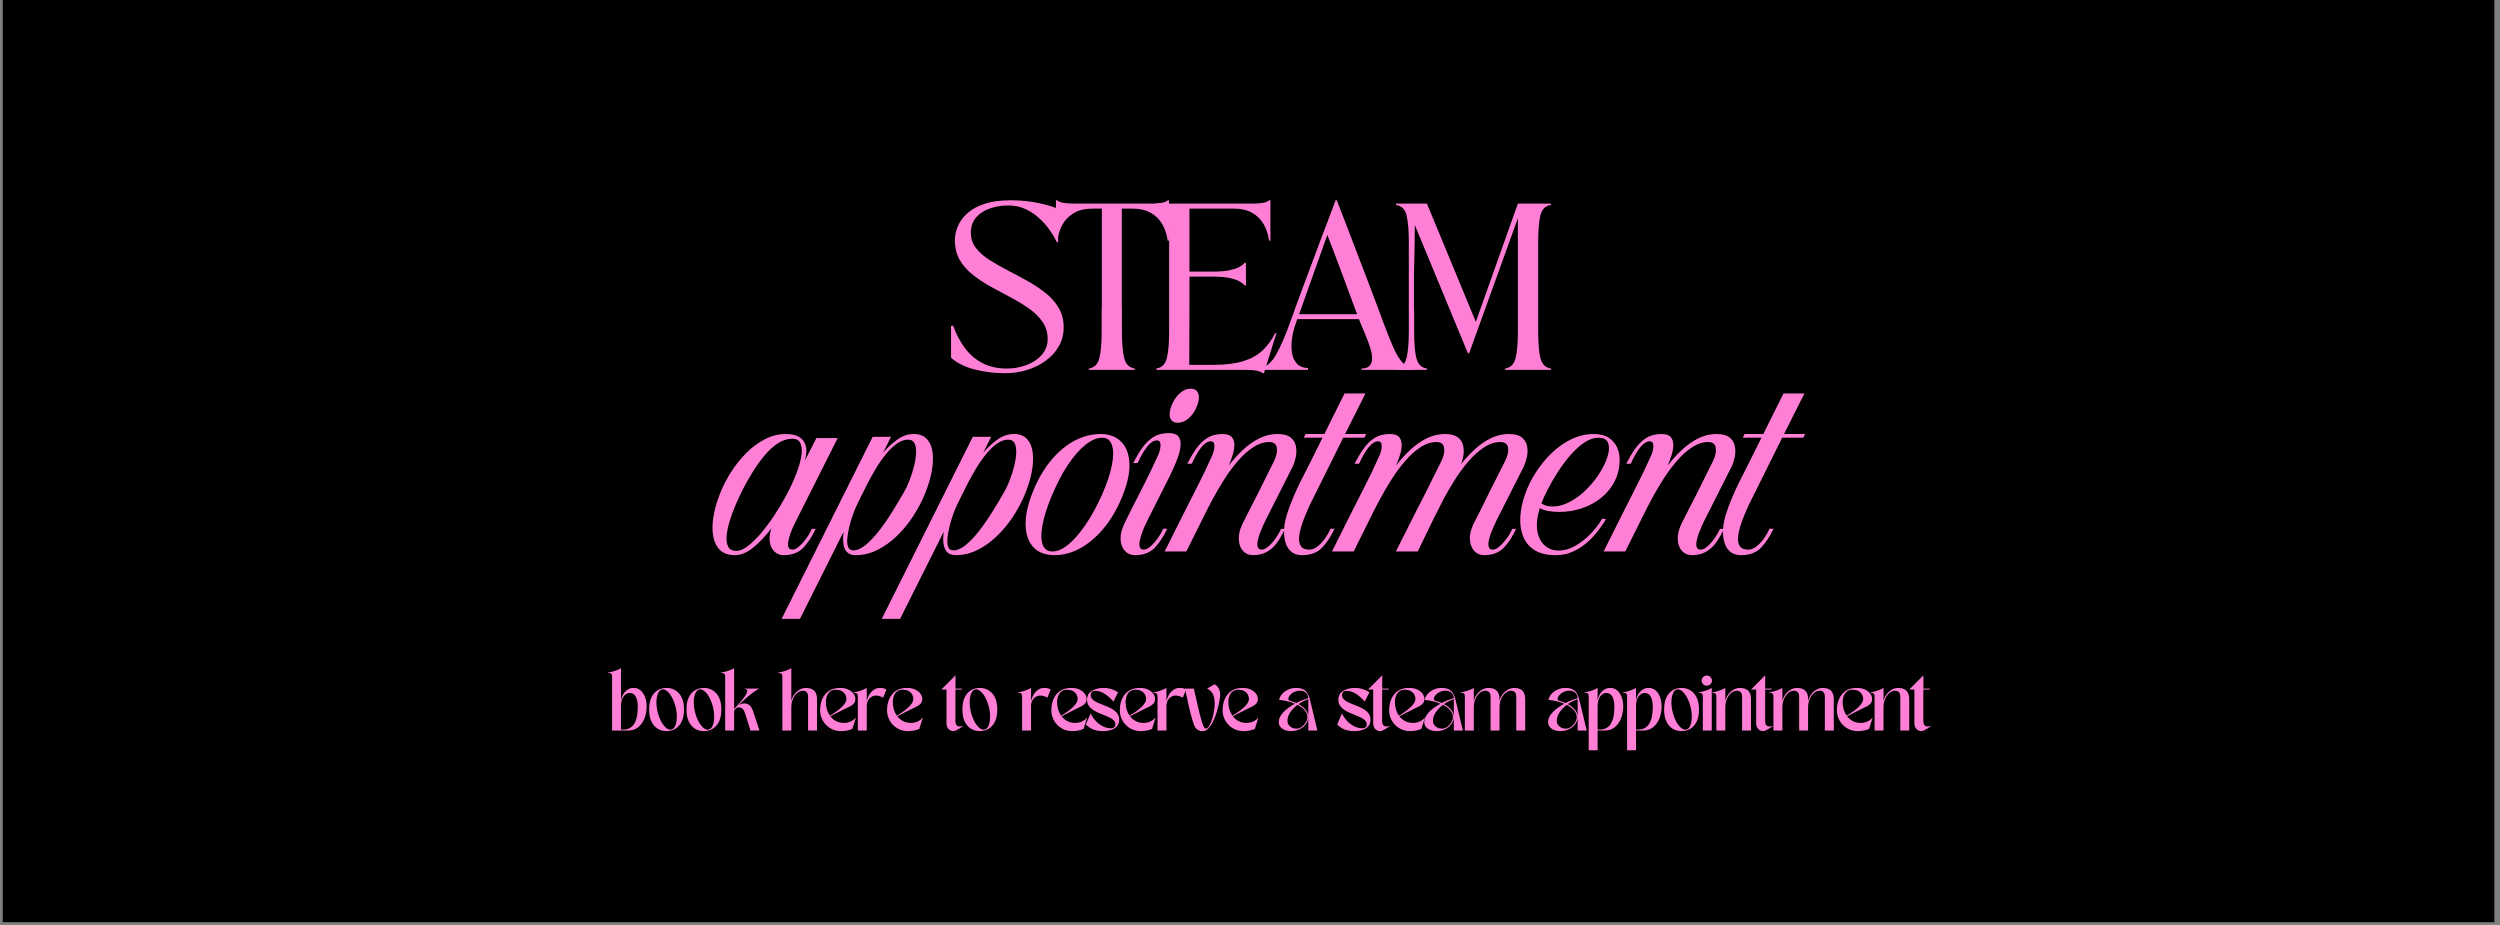 <svg version="1.2" preserveAspectRatio="xMidYMid meet" height="315" viewBox="0 0 638.25 236.25" zoomAndPan="magnify" width="851" xmlns:xlink="http://www.w3.org/1999/xlink" xmlns="http://www.w3.org/2000/svg"><rect x="0" y="0" width="638.25" height="236.25" fill="#808080" stroke="none"/><defs><clipPath id="e4a36a1579"><path d="M 0.637 0 L 636.867 0 L 636.867 235.504 L 0.637 235.504 Z M 0.637 0"></path></clipPath></defs><g id="3e3ebbcfa5"><g clip-path="url(#e4a36a1579)" clip-rule="nonzero"><path d="M 0.637 0 L 636.867 0 L 636.867 235.504 L 0.637 235.504 Z M 0.637 0" style="stroke:none;fill-rule:nonzero;fill:#ffffff;fill-opacity:1;"></path><path d="M 0.637 0 L 636.867 0 L 636.867 235.504 L 0.637 235.504 Z M 0.637 0" style="stroke:none;fill-rule:nonzero;fill:#000000;fill-opacity:1;"></path></g><g style="fill:#ff7fd7;fill-opacity:1;"><g transform="translate(239.408, 94.431)"><path d="M 3.391 -3.094 L 3.391 -11.25 L 3.953 -11.25 C 4.711 -9.102 5.707 -7.207 6.938 -5.562 C 8.164 -3.914 9.664 -2.633 11.438 -1.719 C 13.207 -0.801 15.281 -0.344 17.656 -0.344 C 18.906 -0.344 20.145 -0.504 21.375 -0.828 C 22.602 -1.148 23.719 -1.629 24.719 -2.266 C 25.727 -2.898 26.535 -3.688 27.141 -4.625 C 27.754 -5.562 28.062 -6.625 28.062 -7.812 C 28.062 -9.477 27.633 -10.941 26.781 -12.203 C 25.938 -13.461 24.805 -14.594 23.391 -15.594 C 21.973 -16.602 20.422 -17.551 18.734 -18.438 C 17.055 -19.332 15.375 -20.238 13.688 -21.156 C 12.008 -22.082 10.461 -23.098 9.047 -24.203 C 7.629 -25.305 6.492 -26.578 5.641 -28.016 C 4.797 -29.461 4.375 -31.16 4.375 -33.109 C 4.375 -34.297 4.629 -35.488 5.141 -36.688 C 5.648 -37.895 6.461 -39 7.578 -40 C 8.691 -41.008 10.156 -41.812 11.969 -42.406 C 13.781 -43 16.004 -43.297 18.641 -43.297 C 21.211 -43.297 23.57 -43.062 25.719 -42.594 C 27.875 -42.133 29.547 -41.633 30.734 -41.094 L 30.734 -32.609 L 30.391 -32.609 C 30.391 -32.609 30.227 -32.926 29.906 -33.562 C 29.582 -34.195 29.086 -34.977 28.422 -35.906 C 27.754 -36.844 26.926 -37.77 25.938 -38.688 C 24.945 -39.613 23.785 -40.395 22.453 -41.031 C 21.129 -41.664 19.645 -41.984 18 -41.984 C 16.383 -41.984 14.848 -41.734 13.391 -41.234 C 11.93 -40.742 10.742 -39.984 9.828 -38.953 C 8.91 -37.922 8.453 -36.598 8.453 -34.984 C 8.453 -33.535 8.875 -32.258 9.719 -31.156 C 10.57 -30.051 11.703 -29.039 13.109 -28.125 C 14.523 -27.207 16.078 -26.316 17.766 -25.453 C 19.453 -24.586 21.133 -23.688 22.812 -22.75 C 24.5 -21.82 26.051 -20.797 27.469 -19.672 C 28.883 -18.555 30.016 -17.285 30.859 -15.859 C 31.711 -14.43 32.141 -12.77 32.141 -10.875 C 32.141 -9.031 31.711 -7.383 30.859 -5.938 C 30.016 -4.5 28.875 -3.27 27.438 -2.25 C 26.008 -1.227 24.414 -0.457 22.656 0.062 C 20.906 0.582 19.113 0.844 17.281 0.844 C 14.594 0.844 12.004 0.535 9.516 -0.078 C 7.023 -0.703 4.984 -1.707 3.391 -3.094 Z M 3.391 -3.094" style="stroke:none"></path></g></g><g style="fill:#ff7fd7;fill-opacity:1;"><g transform="translate(267.457, 94.431)"><path d="M 2.469 -32.984 L 2.125 -32.984 L 2.125 -43.297 L 2.469 -43.297 C 2.77 -42.961 3.336 -42.738 4.172 -42.625 C 5.016 -42.508 5.75 -42.453 6.375 -42.453 L 26.75 -42.453 C 27.363 -42.453 28.086 -42.508 28.922 -42.625 C 29.766 -42.738 30.344 -42.961 30.656 -43.297 L 30.984 -43.297 L 30.984 -32.984 L 30.656 -32.984 C 30.457 -34.516 30.008 -35.895 29.312 -37.125 C 28.625 -38.352 27.648 -39.332 26.391 -40.062 C 25.129 -40.801 23.52 -41.172 21.562 -41.172 L 18.938 -41.172 L 18.938 -21.219 C 18.938 -19.812 18.938 -18.758 18.938 -18.062 C 18.938 -17.375 18.938 -16.883 18.938 -16.594 C 18.938 -16.312 18.941 -16.086 18.953 -15.922 C 18.961 -15.754 18.969 -15.492 18.969 -15.141 C 18.969 -14.785 18.969 -14.195 18.969 -13.375 C 18.969 -12.551 18.969 -11.332 18.969 -9.719 C 18.969 -6.832 19.16 -4.602 19.547 -3.031 C 19.93 -1.457 20.832 -0.562 22.25 -0.344 L 22.25 0 L 10.531 0 L 10.531 -0.344 C 11.945 -0.562 12.844 -1.457 13.219 -3.031 C 13.602 -4.602 13.797 -6.832 13.797 -9.719 C 13.797 -11.332 13.797 -12.551 13.797 -13.375 C 13.797 -14.195 13.797 -14.785 13.797 -15.141 C 13.797 -15.492 13.801 -15.754 13.812 -15.922 C 13.832 -16.086 13.844 -16.312 13.844 -16.594 C 13.844 -16.883 13.844 -17.375 13.844 -18.062 C 13.844 -18.758 13.844 -19.812 13.844 -21.219 L 13.844 -41.172 L 11.547 -41.172 C 9.598 -41.172 7.992 -40.801 6.734 -40.062 C 5.473 -39.332 4.5 -38.352 3.812 -37.125 C 3.133 -35.895 2.688 -34.516 2.469 -32.984 Z M 2.469 -32.984" style="stroke:none"></path></g></g><g style="fill:#ff7fd7;fill-opacity:1;"><g transform="translate(293.088, 94.431)"><path d="M 2.125 -0.344 C 3.539 -0.562 4.438 -1.457 4.812 -3.031 C 5.195 -4.602 5.391 -6.832 5.391 -9.719 C 5.391 -13.57 5.391 -17.406 5.391 -21.219 C 5.391 -25.039 5.391 -28.879 5.391 -32.734 C 5.391 -35.617 5.195 -37.852 4.812 -39.438 C 4.438 -41.02 3.539 -41.91 2.125 -42.109 L 2.125 -42.453 L 27 -42.453 C 27.625 -42.453 28.352 -42.508 29.188 -42.625 C 30.02 -42.738 30.594 -42.961 30.906 -43.297 L 31.25 -43.297 L 31.25 -32.984 L 30.906 -32.984 C 30.707 -34.516 30.258 -35.895 29.562 -37.125 C 28.875 -38.352 27.898 -39.332 26.641 -40.062 C 25.379 -40.801 23.773 -41.172 21.828 -41.172 L 10.578 -41.172 L 10.578 -25.094 L 16.641 -25.094 C 18.305 -25.094 19.672 -25.203 20.734 -25.422 C 21.797 -25.648 22.609 -25.91 23.172 -26.203 C 23.742 -26.504 24.133 -26.77 24.344 -27 C 24.562 -27.227 24.672 -27.344 24.672 -27.344 L 25 -27.344 L 25 -21.562 L 24.672 -21.562 C 24.672 -21.562 24.562 -21.676 24.344 -21.906 C 24.133 -22.133 23.742 -22.395 23.172 -22.688 C 22.609 -22.988 21.797 -23.25 20.734 -23.469 C 19.672 -23.695 18.305 -23.812 16.641 -23.812 L 10.578 -23.812 C 10.578 -20.957 10.578 -18.117 10.578 -15.297 C 10.578 -12.484 10.566 -9.867 10.547 -7.453 C 10.535 -5.035 10.531 -2.977 10.531 -1.281 L 16.594 -1.281 C 19.676 -1.281 22.227 -1.586 24.25 -2.203 C 26.281 -2.828 27.938 -3.738 29.219 -4.938 C 30.508 -6.145 31.582 -7.613 32.438 -9.344 L 32.781 -9.344 L 29.594 0.844 L 29.25 0.844 C 29.051 0.625 28.703 0.445 28.203 0.312 C 27.711 0.188 27.191 0.102 26.641 0.062 C 26.086 0.02 25.598 0 25.172 0 L 2.125 0 Z M 2.125 -0.344" style="stroke:none"></path></g></g><g style="fill:#ff7fd7;fill-opacity:1;"><g transform="translate(320.501, 94.431)"><path d="M 13.422 0 L 0.844 0 L 0.844 -0.344 C 2.57 -0.594 4.016 -1.711 5.172 -3.703 C 6.336 -5.703 7.586 -8.555 8.922 -12.266 C 9.336 -13.43 9.848 -14.852 10.453 -16.531 C 11.066 -18.219 11.738 -20.035 12.469 -21.984 C 13.207 -23.941 13.945 -25.914 14.688 -27.906 C 15.426 -29.906 16.141 -31.82 16.828 -33.656 C 17.523 -35.5 18.148 -37.141 18.703 -38.578 C 19.254 -40.023 19.688 -41.172 20 -42.016 C 20.312 -42.867 20.469 -43.297 20.469 -43.297 L 20.797 -43.297 C 20.797 -43.297 20.957 -42.867 21.281 -42.016 C 21.613 -41.172 22.055 -40.023 22.609 -38.578 C 23.16 -37.141 23.789 -35.5 24.5 -33.656 C 25.207 -31.82 25.941 -29.898 26.703 -27.891 C 27.461 -25.879 28.219 -23.906 28.969 -21.969 C 29.719 -20.031 30.406 -18.219 31.031 -16.531 C 31.656 -14.852 32.18 -13.43 32.609 -12.266 C 33.598 -9.609 34.473 -7.422 35.234 -5.703 C 35.992 -3.992 36.773 -2.711 37.578 -1.859 C 38.391 -1.016 39.336 -0.508 40.422 -0.344 L 40.422 0 L 27.125 0 L 27.125 -0.344 C 28.113 -0.363 28.812 -0.625 29.219 -1.125 C 29.633 -1.625 29.828 -2.273 29.797 -3.078 C 29.773 -3.879 29.598 -4.789 29.266 -5.812 C 28.941 -6.832 28.551 -7.879 28.094 -8.953 C 27.645 -10.035 27.207 -11.082 26.781 -12.094 C 26.727 -12.238 26.672 -12.379 26.609 -12.516 C 26.555 -12.66 26.504 -12.805 26.453 -12.953 L 10.703 -12.953 L 10.406 -12.141 C 9.914 -10.836 9.57 -9.516 9.375 -8.172 C 9.176 -6.828 9.16 -5.57 9.328 -4.406 C 9.504 -3.25 9.926 -2.312 10.594 -1.594 C 11.258 -0.875 12.203 -0.5 13.422 -0.469 Z M 11.172 -14.219 L 25.984 -14.219 C 25.867 -14.531 25.742 -14.848 25.609 -15.172 C 25.484 -15.504 25.367 -15.812 25.266 -16.094 C 24.672 -17.707 24.051 -19.375 23.406 -21.094 C 22.77 -22.82 22.156 -24.477 21.562 -26.062 C 20.969 -27.645 20.43 -29.066 19.953 -30.328 C 19.473 -31.586 19.086 -32.594 18.797 -33.344 C 18.516 -34.094 18.375 -34.469 18.375 -34.469 Z M 11.172 -14.219" style="stroke:none"></path></g></g><g style="fill:#ff7fd7;fill-opacity:1;"><g transform="translate(354.28, 94.431)"><path d="M 2.125 -0.344 C 3.539 -0.562 4.438 -1.457 4.812 -3.031 C 5.195 -4.602 5.391 -6.832 5.391 -9.719 C 5.391 -13.57 5.391 -17.406 5.391 -21.219 C 5.391 -25.039 5.391 -28.879 5.391 -32.734 C 5.391 -35.617 5.195 -37.852 4.812 -39.438 C 4.438 -41.02 3.539 -41.91 2.125 -42.109 L 2.125 -42.453 L 10.016 -42.453 L 22.5 -12.266 L 33.234 -42.453 L 41.688 -42.453 L 41.688 -42.109 C 40.27 -41.91 39.367 -41.02 38.984 -39.438 C 38.609 -37.852 38.422 -35.617 38.422 -32.734 C 38.422 -28.879 38.422 -25.039 38.422 -21.219 C 38.422 -17.406 38.422 -13.57 38.422 -9.719 C 38.422 -6.832 38.609 -4.602 38.984 -3.031 C 39.367 -1.457 40.27 -0.562 41.688 -0.344 L 41.688 0 L 29.969 0 L 29.969 -0.344 C 31.383 -0.562 32.281 -1.457 32.656 -3.031 C 33.039 -4.602 33.234 -6.832 33.234 -9.719 C 33.234 -14.562 33.234 -19.395 33.234 -24.219 C 33.234 -29.039 33.234 -33.875 33.234 -38.719 L 20.797 -4.25 L 20.469 -4.25 L 6.922 -36.984 C 6.922 -35.367 6.91 -34.039 6.891 -33 C 6.879 -31.969 6.863 -31.117 6.844 -30.453 C 6.832 -29.797 6.82 -29.195 6.812 -28.656 C 6.801 -28.113 6.785 -27.547 6.766 -26.953 C 6.754 -26.359 6.738 -25.609 6.719 -24.703 C 6.707 -23.797 6.703 -22.633 6.703 -21.219 C 6.703 -19.812 6.703 -18.758 6.703 -18.062 C 6.703 -17.375 6.703 -16.883 6.703 -16.594 C 6.703 -16.312 6.707 -16.086 6.719 -15.922 C 6.738 -15.754 6.75 -15.492 6.75 -15.141 C 6.75 -14.785 6.75 -14.195 6.75 -13.375 C 6.75 -12.551 6.75 -11.332 6.75 -9.719 C 6.75 -6.832 6.938 -4.602 7.312 -3.031 C 7.695 -1.457 8.598 -0.562 10.016 -0.344 L 10.016 0 L 2.125 0 Z M 2.125 -0.344" style="stroke:none"></path></g></g><g style="fill:#ff7fd7;fill-opacity:1;"><g transform="translate(180.351, 140.79)"><path d="M 7.297 0.938 C 5.648 0.938 4.379 0.504 3.484 -0.359 C 2.586 -1.234 2.004 -2.406 1.734 -3.875 C 1.473 -5.352 1.488 -7.004 1.781 -8.828 C 2.082 -10.66 2.613 -12.562 3.375 -14.531 C 4.133 -16.5 5.094 -18.395 6.25 -20.219 C 7.414 -22.051 8.734 -23.703 10.203 -25.172 C 11.672 -26.641 13.258 -27.805 14.969 -28.672 C 16.676 -29.547 18.441 -29.984 20.266 -29.984 C 21.629 -29.984 22.691 -29.773 23.453 -29.359 C 24.211 -28.941 24.754 -28.391 25.078 -27.703 C 25.398 -27.023 25.547 -26.289 25.516 -25.5 C 25.484 -24.707 25.359 -23.941 25.141 -23.203 C 25.703 -24.285 26.227 -25.312 26.719 -26.281 C 27.219 -27.258 27.672 -28.148 28.078 -28.953 L 33.516 -28.953 L 22.875 -7.812 C 22.75 -7.562 22.551 -7.156 22.281 -6.594 C 22.02 -6.039 21.758 -5.414 21.5 -4.719 C 21.238 -4.02 21.047 -3.344 20.922 -2.688 C 20.797 -2.039 20.801 -1.508 20.938 -1.094 C 21.082 -0.676 21.43 -0.469 21.984 -0.469 C 22.484 -0.469 23.055 -0.754 23.703 -1.328 C 24.359 -1.898 24.977 -2.598 25.562 -3.422 C 26.156 -4.242 26.594 -5.023 26.875 -5.766 L 27.891 -5.766 C 26.961 -3.785 25.898 -2.172 24.703 -0.922 C 23.516 0.316 21.848 0.938 19.703 0.938 C 18.773 0.938 17.992 0.629 17.359 0.016 C 16.723 -0.586 16.328 -1.406 16.172 -2.438 C 16.016 -3.477 16.156 -4.633 16.594 -5.906 C 15.07 -3.914 13.52 -2.273 11.938 -0.984 C 10.363 0.297 8.816 0.938 7.297 0.938 Z M 9.062 -15.391 C 8.539 -14.336 7.988 -13.133 7.406 -11.781 C 6.832 -10.438 6.336 -9.082 5.922 -7.719 C 5.504 -6.352 5.25 -5.098 5.156 -3.953 C 5.062 -2.805 5.203 -1.883 5.578 -1.188 C 5.953 -0.488 6.648 -0.141 7.672 -0.141 C 8.504 -0.141 9.453 -0.539 10.516 -1.344 C 11.586 -2.156 12.707 -3.238 13.875 -4.594 C 15.039 -5.957 16.188 -7.492 17.312 -9.203 C 18.445 -10.91 19.492 -12.66 20.453 -14.453 C 21.41 -16.254 22.223 -18.004 22.891 -19.703 C 23.555 -21.41 24 -22.945 24.219 -24.312 C 24.438 -25.676 24.375 -26.758 24.031 -27.562 C 23.688 -28.375 22.988 -28.781 21.938 -28.781 C 20.664 -28.781 19.43 -28.391 18.234 -27.609 C 17.047 -26.836 15.91 -25.801 14.828 -24.5 C 13.742 -23.195 12.711 -21.754 11.734 -20.172 C 10.754 -18.586 9.863 -16.992 9.062 -15.391 Z M 9.062 -15.391" style="stroke:none"></path></g></g><g style="fill:#ff7fd7;fill-opacity:1;"><g transform="translate(208.843, 140.79)"><path d="M -9.297 17.203 L 13.953 -29.281 L 18.641 -29.281 L 16.594 -25.188 C 17.582 -26.375 18.75 -27.469 20.094 -28.469 C 21.445 -29.477 22.898 -29.984 24.453 -29.984 C 25.91 -29.984 27.031 -29.547 27.812 -28.672 C 28.602 -27.805 29.082 -26.641 29.25 -25.172 C 29.426 -23.703 29.336 -22.051 28.984 -20.219 C 28.629 -18.395 28.039 -16.5 27.219 -14.531 C 26.395 -12.562 25.379 -10.66 24.172 -8.828 C 22.961 -7.004 21.586 -5.352 20.047 -3.875 C 18.516 -2.406 16.863 -1.234 15.094 -0.359 C 13.332 0.504 11.492 0.938 9.578 0.938 C 8.555 0.938 7.801 0.645 7.312 0.062 C 6.832 -0.508 6.547 -1.242 6.453 -2.141 C 6.367 -3.035 6.391 -3.992 6.516 -5.016 L -4.609 17.203 Z M 9.766 -11.531 C 9.516 -11 9.223 -10.273 8.891 -9.359 C 8.566 -8.453 8.273 -7.477 8.016 -6.438 C 7.754 -5.395 7.578 -4.398 7.484 -3.453 C 7.391 -2.516 7.453 -1.75 7.672 -1.156 C 7.891 -0.57 8.336 -0.281 9.016 -0.281 C 9.973 -0.281 11.004 -0.727 12.109 -1.625 C 13.211 -2.52 14.336 -3.695 15.484 -5.156 C 16.629 -6.613 17.75 -8.219 18.844 -9.969 C 19.945 -11.719 20.977 -13.445 21.938 -15.156 C 22.469 -16.051 22.957 -17.086 23.406 -18.266 C 23.852 -19.441 24.223 -20.625 24.516 -21.812 C 24.816 -23.008 24.988 -24.117 25.031 -25.141 C 25.082 -26.172 24.953 -26.992 24.641 -27.609 C 24.328 -28.234 23.785 -28.547 23.016 -28.547 C 22.047 -28.547 21.086 -28.211 20.141 -27.547 C 19.203 -26.879 18.281 -25.992 17.375 -24.891 C 16.477 -23.797 15.633 -22.598 14.844 -21.297 C 14.062 -19.992 13.336 -18.695 12.672 -17.406 C 12.004 -16.125 11.422 -14.961 10.922 -13.922 C 10.43 -12.879 10.047 -12.082 9.766 -11.531 Z M 9.766 -11.531" style="stroke:none"></path></g></g><g style="fill:#ff7fd7;fill-opacity:1;"><g transform="translate(234.407, 140.79)"><path d="M -9.297 17.203 L 13.953 -29.281 L 18.641 -29.281 L 16.594 -25.188 C 17.582 -26.375 18.75 -27.469 20.094 -28.469 C 21.445 -29.477 22.898 -29.984 24.453 -29.984 C 25.91 -29.984 27.031 -29.547 27.812 -28.672 C 28.602 -27.805 29.082 -26.641 29.25 -25.172 C 29.426 -23.703 29.336 -22.051 28.984 -20.219 C 28.629 -18.395 28.039 -16.5 27.219 -14.531 C 26.395 -12.562 25.379 -10.66 24.172 -8.828 C 22.961 -7.004 21.586 -5.352 20.047 -3.875 C 18.516 -2.406 16.863 -1.234 15.094 -0.359 C 13.332 0.504 11.492 0.938 9.578 0.938 C 8.555 0.938 7.801 0.645 7.312 0.062 C 6.832 -0.508 6.547 -1.242 6.453 -2.141 C 6.367 -3.035 6.391 -3.992 6.516 -5.016 L -4.609 17.203 Z M 9.766 -11.531 C 9.516 -11 9.223 -10.273 8.891 -9.359 C 8.566 -8.453 8.273 -7.477 8.016 -6.438 C 7.754 -5.395 7.578 -4.398 7.484 -3.453 C 7.391 -2.516 7.453 -1.75 7.672 -1.156 C 7.891 -0.57 8.336 -0.281 9.016 -0.281 C 9.973 -0.281 11.004 -0.727 12.109 -1.625 C 13.211 -2.52 14.336 -3.695 15.484 -5.156 C 16.629 -6.613 17.75 -8.219 18.844 -9.969 C 19.945 -11.719 20.977 -13.445 21.938 -15.156 C 22.469 -16.051 22.957 -17.086 23.406 -18.266 C 23.852 -19.441 24.223 -20.625 24.516 -21.812 C 24.816 -23.008 24.988 -24.117 25.031 -25.141 C 25.082 -26.172 24.953 -26.992 24.641 -27.609 C 24.328 -28.234 23.785 -28.547 23.016 -28.547 C 22.047 -28.547 21.086 -28.211 20.141 -27.547 C 19.203 -26.879 18.281 -25.992 17.375 -24.891 C 16.477 -23.797 15.633 -22.598 14.844 -21.297 C 14.062 -19.992 13.336 -18.695 12.672 -17.406 C 12.004 -16.125 11.422 -14.961 10.922 -13.922 C 10.43 -12.879 10.047 -12.082 9.766 -11.531 Z M 9.766 -11.531" style="stroke:none"></path></g></g><g style="fill:#ff7fd7;fill-opacity:1;"><g transform="translate(259.971, 140.79)"><path d="M 9.25 0.938 C 6.957 0.938 5.18 0.285 3.922 -1.016 C 2.672 -2.316 1.988 -4.141 1.875 -6.484 C 1.77 -8.828 2.305 -11.547 3.484 -14.641 C 4.691 -17.805 6.203 -20.535 8.016 -22.828 C 9.828 -25.117 11.848 -26.883 14.078 -28.125 C 16.316 -29.363 18.645 -29.984 21.062 -29.984 C 23.195 -29.984 24.906 -29.352 26.188 -28.094 C 27.477 -26.844 28.203 -25.07 28.359 -22.781 C 28.516 -20.488 27.988 -17.773 26.781 -14.641 C 25.57 -11.484 24.047 -8.738 22.203 -6.406 C 20.359 -4.082 18.328 -2.273 16.109 -0.984 C 13.891 0.297 11.602 0.938 9.25 0.938 Z M 8.594 -14.312 C 7.383 -11.438 6.578 -8.922 6.172 -6.766 C 5.773 -4.609 5.789 -2.941 6.219 -1.766 C 6.656 -0.586 7.477 0 8.688 0 C 9.957 0 11.305 -0.578 12.734 -1.734 C 14.16 -2.898 15.609 -4.551 17.078 -6.688 C 18.555 -8.832 19.961 -11.375 21.297 -14.312 C 22.617 -17.289 23.488 -19.879 23.906 -22.078 C 24.332 -24.273 24.328 -25.984 23.891 -27.203 C 23.461 -28.43 22.656 -29.047 21.469 -29.047 C 20.113 -29.047 18.68 -28.445 17.172 -27.25 C 15.672 -26.062 14.18 -24.367 12.703 -22.172 C 11.234 -19.973 9.863 -17.352 8.594 -14.312 Z M 8.594 -14.312" style="stroke:none"></path></g></g><g style="fill:#ff7fd7;fill-opacity:1;"><g transform="translate(285.164, 140.79)"><path d="M 4.562 0.938 C 3.531 0.938 2.68 0.57 2.016 -0.156 C 1.348 -0.883 0.984 -1.859 0.922 -3.078 C 0.867 -4.305 1.18 -5.633 1.859 -7.062 C 3.285 -9.977 4.766 -12.914 6.297 -15.875 C 7.828 -18.832 9.258 -21.801 10.594 -24.781 C 10.75 -25.113 10.891 -25.566 11.016 -26.141 C 11.141 -26.711 11.156 -27.223 11.062 -27.672 C 10.969 -28.129 10.676 -28.359 10.188 -28.359 C 9.375 -28.359 8.539 -27.816 7.688 -26.734 C 6.844 -25.648 6.047 -24.27 5.297 -22.594 L 4.141 -22.594 C 4.879 -24.02 5.648 -25.305 6.453 -26.453 C 7.266 -27.598 8.203 -28.508 9.266 -29.188 C 10.336 -29.875 11.664 -30.219 13.25 -30.219 C 14.457 -30.219 15.273 -29.922 15.703 -29.328 C 16.141 -28.742 16.316 -27.977 16.234 -27.031 C 16.16 -26.082 15.938 -25.098 15.562 -24.078 C 15.195 -23.055 14.805 -22.094 14.391 -21.188 C 13.973 -20.289 13.641 -19.582 13.391 -19.062 L 7.766 -7.906 C 7.641 -7.656 7.441 -7.242 7.172 -6.672 C 6.91 -6.098 6.648 -5.453 6.391 -4.734 C 6.129 -4.023 5.938 -3.344 5.812 -2.688 C 5.688 -2.039 5.691 -1.508 5.828 -1.094 C 5.973 -0.676 6.32 -0.469 6.875 -0.469 C 7.375 -0.469 7.945 -0.754 8.594 -1.328 C 9.25 -1.898 9.867 -2.602 10.453 -3.438 C 11.047 -4.27 11.5 -5.062 11.812 -5.812 L 12.828 -5.812 C 11.898 -3.82 10.832 -2.195 9.625 -0.938 C 8.414 0.312 6.727 0.938 4.562 0.938 Z M 15.531 -32.859 C 14.562 -32.859 13.922 -33.254 13.609 -34.047 C 13.305 -34.836 13.406 -35.883 13.906 -37.188 C 14.395 -38.488 15.086 -39.539 15.984 -40.344 C 16.891 -41.156 17.82 -41.562 18.781 -41.562 C 19.77 -41.562 20.422 -41.156 20.734 -40.344 C 21.047 -39.539 20.953 -38.488 20.453 -37.188 C 19.953 -35.883 19.254 -34.836 18.359 -34.047 C 17.461 -33.254 16.52 -32.859 15.531 -32.859 Z M 15.531 -32.859" style="stroke:none"></path></g></g><g style="fill:#ff7fd7;fill-opacity:1;"><g transform="translate(297.341, 140.79)"><path d="M 0 0 L 4.094 -8.188 C 5.52 -11.062 6.891 -13.77 8.203 -16.312 C 9.523 -18.852 10.848 -21.613 12.172 -24.594 C 12.328 -24.938 12.469 -25.383 12.594 -25.938 C 12.719 -26.5 12.734 -27.004 12.641 -27.453 C 12.547 -27.898 12.254 -28.125 11.766 -28.125 C 10.953 -28.125 10.129 -27.586 9.297 -26.516 C 8.461 -25.453 7.672 -24.082 6.922 -22.406 L 5.766 -22.406 C 6.504 -23.832 7.27 -25.109 8.062 -26.234 C 8.852 -27.367 9.781 -28.273 10.844 -28.953 C 11.914 -29.641 13.242 -29.984 14.828 -29.984 C 15.91 -29.984 16.676 -29.727 17.125 -29.219 C 17.57 -28.707 17.797 -28.047 17.797 -27.234 C 17.797 -26.43 17.648 -25.566 17.359 -24.641 C 17.066 -23.711 16.734 -22.812 16.359 -21.938 C 17.473 -23.395 18.688 -24.734 20 -25.953 C 21.32 -27.18 22.719 -28.16 24.188 -28.891 C 25.664 -29.617 27.195 -29.984 28.781 -29.984 C 30.32 -29.984 31.457 -29.68 32.188 -29.078 C 32.914 -28.473 33.359 -27.719 33.516 -26.812 C 33.672 -25.914 33.656 -25.008 33.469 -24.094 C 33.281 -23.188 33.031 -22.406 32.719 -21.75 L 25.703 -7.859 C 25.578 -7.609 25.383 -7.195 25.125 -6.625 C 24.863 -6.051 24.598 -5.414 24.328 -4.719 C 24.066 -4.02 23.875 -3.344 23.75 -2.688 C 23.625 -2.039 23.629 -1.508 23.766 -1.094 C 23.91 -0.676 24.266 -0.469 24.828 -0.469 C 25.316 -0.469 25.883 -0.754 26.531 -1.328 C 27.188 -1.898 27.801 -2.598 28.375 -3.422 C 28.945 -4.242 29.391 -5.023 29.703 -5.766 L 30.719 -5.766 C 30.102 -4.461 29.438 -3.305 28.719 -2.297 C 28.008 -1.297 27.16 -0.508 26.172 0.062 C 25.18 0.645 23.957 0.938 22.5 0.938 C 21.477 0.938 20.641 0.57 19.984 -0.156 C 19.336 -0.883 18.984 -1.852 18.922 -3.062 C 18.859 -4.27 19.164 -5.586 19.844 -7.016 C 20.562 -8.441 21.227 -9.758 21.844 -10.969 C 22.469 -12.176 23.082 -13.375 23.688 -14.562 C 24.289 -15.758 24.93 -17.047 25.609 -18.422 C 26.297 -19.805 27.07 -21.367 27.938 -23.109 C 28.551 -24.379 28.781 -25.5 28.625 -26.469 C 28.477 -27.445 27.832 -27.938 26.688 -27.938 C 25.289 -27.938 23.91 -27.484 22.547 -26.578 C 21.18 -25.68 19.879 -24.504 18.641 -23.047 C 17.398 -21.598 16.242 -20.031 15.172 -18.344 C 14.109 -16.656 13.148 -15.02 12.297 -13.438 C 11.441 -11.852 10.738 -10.488 10.188 -9.344 L 5.531 0 Z M 0 0" style="stroke:none"></path></g></g><g style="fill:#ff7fd7;fill-opacity:1;"><g transform="translate(326.856, 140.79)"><path d="M 5.578 0.938 C 4.117 0.938 3.008 0.457 2.25 -0.5 C 1.488 -1.469 1.062 -2.738 0.969 -4.312 C 0.883 -5.895 1.117 -7.586 1.672 -9.391 C 2.109 -10.785 2.629 -12.195 3.234 -13.625 C 3.836 -15.051 4.445 -16.391 5.062 -17.641 C 5.688 -18.898 6.254 -20.016 6.766 -20.984 C 7.273 -21.961 7.656 -22.719 7.906 -23.25 L 10.781 -29.047 L 6 -29.047 L 6.469 -29.984 L 11.25 -29.984 L 16.406 -40.344 L 21.75 -40.344 L 16.547 -29.984 L 21.938 -29.984 L 21.469 -29.047 L 16.078 -29.047 L 7.438 -11.672 C 7.188 -11.109 6.867 -10.367 6.484 -9.453 C 6.098 -8.547 5.738 -7.57 5.406 -6.531 C 5.082 -5.488 4.879 -4.508 4.797 -3.594 C 4.723 -2.688 4.879 -1.938 5.266 -1.344 C 5.66 -0.758 6.367 -0.469 7.391 -0.469 C 8.129 -0.469 8.852 -0.754 9.562 -1.328 C 10.281 -1.898 10.926 -2.602 11.5 -3.438 C 12.07 -4.27 12.516 -5.062 12.828 -5.812 L 13.859 -5.812 C 12.922 -3.82 11.848 -2.195 10.641 -0.938 C 9.43 0.312 7.742 0.938 5.578 0.938 Z M 5.578 0.938" style="stroke:none"></path></g></g><g style="fill:#ff7fd7;fill-opacity:1;"><g transform="translate(340.056, 140.79)"><path d="M 0 0 L 4.094 -8.188 C 5.52 -11.062 6.891 -13.77 8.203 -16.312 C 9.523 -18.852 10.848 -21.613 12.172 -24.594 C 12.328 -24.938 12.469 -25.383 12.594 -25.938 C 12.719 -26.5 12.734 -27.004 12.641 -27.453 C 12.547 -27.898 12.254 -28.125 11.766 -28.125 C 10.953 -28.125 10.129 -27.586 9.297 -26.516 C 8.461 -25.453 7.672 -24.082 6.922 -22.406 L 5.766 -22.406 C 6.504 -23.832 7.27 -25.109 8.062 -26.234 C 8.852 -27.367 9.781 -28.273 10.844 -28.953 C 11.914 -29.641 13.242 -29.984 14.828 -29.984 C 15.91 -29.984 16.676 -29.727 17.125 -29.219 C 17.57 -28.707 17.797 -28.047 17.797 -27.234 C 17.797 -26.43 17.648 -25.566 17.359 -24.641 C 17.066 -23.711 16.734 -22.812 16.359 -21.938 C 17.473 -23.395 18.688 -24.734 20 -25.953 C 21.32 -27.18 22.719 -28.16 24.188 -28.891 C 25.664 -29.617 27.195 -29.984 28.781 -29.984 C 30.227 -29.984 31.316 -29.719 32.047 -29.188 C 32.773 -28.664 33.238 -27.992 33.438 -27.172 C 33.645 -26.348 33.688 -25.5 33.562 -24.625 C 33.438 -23.758 33.234 -22.988 32.953 -22.312 C 34.066 -23.707 35.258 -24.984 36.531 -26.141 C 37.801 -27.305 39.156 -28.238 40.594 -28.938 C 42.039 -29.633 43.539 -29.984 45.094 -29.984 C 46.645 -29.984 47.781 -29.68 48.5 -29.078 C 49.227 -28.473 49.672 -27.719 49.828 -26.812 C 49.984 -25.914 49.957 -25.008 49.75 -24.094 C 49.551 -23.188 49.301 -22.406 49 -21.75 L 41.969 -7.859 C 41.852 -7.609 41.66 -7.195 41.391 -6.625 C 41.129 -6.051 40.863 -5.414 40.594 -4.719 C 40.332 -4.02 40.141 -3.344 40.016 -2.688 C 39.898 -2.039 39.91 -1.508 40.047 -1.094 C 40.18 -0.676 40.531 -0.469 41.094 -0.469 C 41.594 -0.469 42.164 -0.754 42.812 -1.328 C 43.457 -1.898 44.078 -2.598 44.672 -3.422 C 45.266 -4.242 45.711 -5.023 46.016 -5.766 L 47 -5.766 C 46.094 -3.785 45.035 -2.172 43.828 -0.922 C 42.617 0.316 40.945 0.938 38.812 0.938 C 37.789 0.938 36.953 0.57 36.297 -0.156 C 35.648 -0.883 35.285 -1.852 35.203 -3.062 C 35.129 -4.27 35.438 -5.586 36.125 -7.016 C 36.863 -8.441 37.535 -9.766 38.141 -10.984 C 38.742 -12.211 39.336 -13.422 39.922 -14.609 C 40.516 -15.805 41.16 -17.086 41.859 -18.453 C 42.555 -19.816 43.336 -21.367 44.203 -23.109 C 44.859 -24.379 45.109 -25.5 44.953 -26.469 C 44.797 -27.445 44.129 -27.938 42.953 -27.938 C 41.555 -27.938 40.176 -27.484 38.812 -26.578 C 37.445 -25.68 36.133 -24.504 34.875 -23.047 C 33.625 -21.598 32.461 -20.031 31.391 -18.344 C 30.328 -16.656 29.379 -15.035 28.547 -13.484 L 25.703 -7.859 L 21.891 0 L 16.312 0 L 19.844 -7.016 C 20.562 -8.441 21.227 -9.758 21.844 -10.969 C 22.469 -12.176 23.082 -13.375 23.688 -14.562 C 24.289 -15.758 24.93 -17.047 25.609 -18.422 C 26.297 -19.805 27.07 -21.367 27.938 -23.109 C 28.551 -24.379 28.781 -25.5 28.625 -26.469 C 28.477 -27.445 27.832 -27.938 26.688 -27.938 C 25.289 -27.938 23.91 -27.484 22.547 -26.578 C 21.18 -25.68 19.879 -24.504 18.641 -23.047 C 17.398 -21.598 16.242 -20.031 15.172 -18.344 C 14.109 -16.656 13.148 -15.02 12.297 -13.438 C 11.441 -11.852 10.738 -10.488 10.188 -9.344 L 5.531 0 Z M 0 0" style="stroke:none"></path></g></g><g style="fill:#ff7fd7;fill-opacity:1;"><g transform="translate(385.886, 140.79)"><path d="M 11.297 0.938 C 9.035 0.938 7.223 0.504 5.859 -0.359 C 4.492 -1.234 3.523 -2.406 2.953 -3.875 C 2.379 -5.352 2.145 -7.004 2.25 -8.828 C 2.363 -10.66 2.758 -12.562 3.438 -14.531 C 4.125 -16.5 5.055 -18.395 6.234 -20.219 C 7.41 -22.051 8.766 -23.703 10.297 -25.172 C 11.828 -26.641 13.5 -27.805 15.312 -28.672 C 17.125 -29.547 19.023 -29.984 21.016 -29.984 C 22.586 -29.984 23.852 -29.664 24.812 -29.031 C 25.781 -28.395 26.488 -27.586 26.938 -26.609 C 27.383 -25.629 27.609 -24.613 27.609 -23.562 C 27.609 -21.488 27.191 -19.625 26.359 -17.969 C 25.523 -16.312 24.379 -14.895 22.922 -13.719 C 21.461 -12.539 19.801 -11.641 17.938 -11.016 C 16.082 -10.398 14.145 -10.094 12.125 -10.094 C 11.164 -10.094 10.242 -10.176 9.359 -10.344 C 8.484 -10.508 7.766 -10.75 7.203 -11.062 C 6.523 -8.801 6.32 -6.863 6.594 -5.25 C 6.875 -3.633 7.504 -2.395 8.484 -1.531 C 9.461 -0.664 10.633 -0.234 12 -0.234 C 13.238 -0.234 14.43 -0.508 15.578 -1.062 C 16.723 -1.625 17.789 -2.332 18.781 -3.188 C 19.77 -4.039 20.645 -4.93 21.406 -5.859 C 22.164 -6.785 22.75 -7.633 23.156 -8.406 L 24.125 -8.234 C 23.562 -7.297 22.867 -6.289 22.047 -5.219 C 21.234 -4.156 20.289 -3.16 19.219 -2.234 C 18.156 -1.305 16.961 -0.547 15.641 0.047 C 14.328 0.641 12.879 0.938 11.297 0.938 Z M 7.625 -12.266 C 7.938 -12.055 8.316 -11.875 8.766 -11.719 C 9.211 -11.562 9.773 -11.484 10.453 -11.484 C 11.785 -11.484 13.109 -11.801 14.422 -12.438 C 15.742 -13.07 16.992 -13.906 18.172 -14.938 C 19.348 -15.977 20.41 -17.125 21.359 -18.375 C 22.305 -19.633 23.082 -20.891 23.688 -22.141 C 24.289 -23.398 24.672 -24.547 24.828 -25.578 C 24.984 -26.617 24.859 -27.457 24.453 -28.094 C 24.047 -28.727 23.301 -29.047 22.219 -29.047 C 21.039 -29.047 19.836 -28.633 18.609 -27.812 C 17.391 -27 16.207 -25.93 15.062 -24.609 C 13.914 -23.297 12.852 -21.879 11.875 -20.359 C 10.895 -18.836 10.035 -17.363 9.297 -15.938 C 8.555 -14.52 8 -13.297 7.625 -12.266 Z M 7.625 -12.266" style="stroke:none"></path></g></g><g style="fill:#ff7fd7;fill-opacity:1;"><g transform="translate(409.405, 140.79)"><path d="M 0 0 L 4.094 -8.188 C 5.52 -11.062 6.891 -13.77 8.203 -16.312 C 9.523 -18.852 10.848 -21.613 12.172 -24.594 C 12.328 -24.938 12.469 -25.383 12.594 -25.938 C 12.719 -26.5 12.734 -27.004 12.641 -27.453 C 12.547 -27.898 12.254 -28.125 11.766 -28.125 C 10.953 -28.125 10.129 -27.586 9.297 -26.516 C 8.461 -25.453 7.672 -24.082 6.922 -22.406 L 5.766 -22.406 C 6.504 -23.832 7.27 -25.109 8.062 -26.234 C 8.852 -27.367 9.781 -28.273 10.844 -28.953 C 11.914 -29.641 13.242 -29.984 14.828 -29.984 C 15.91 -29.984 16.676 -29.727 17.125 -29.219 C 17.57 -28.707 17.797 -28.047 17.797 -27.234 C 17.797 -26.43 17.648 -25.566 17.359 -24.641 C 17.066 -23.711 16.734 -22.812 16.359 -21.938 C 17.473 -23.395 18.688 -24.734 20 -25.953 C 21.32 -27.18 22.719 -28.16 24.188 -28.891 C 25.664 -29.617 27.195 -29.984 28.781 -29.984 C 30.32 -29.984 31.457 -29.68 32.188 -29.078 C 32.914 -28.473 33.359 -27.719 33.516 -26.812 C 33.672 -25.914 33.656 -25.008 33.469 -24.094 C 33.281 -23.188 33.031 -22.406 32.719 -21.75 L 25.703 -7.859 C 25.578 -7.609 25.383 -7.195 25.125 -6.625 C 24.863 -6.051 24.598 -5.414 24.328 -4.719 C 24.066 -4.02 23.875 -3.344 23.75 -2.688 C 23.625 -2.039 23.629 -1.508 23.766 -1.094 C 23.91 -0.676 24.266 -0.469 24.828 -0.469 C 25.316 -0.469 25.883 -0.754 26.531 -1.328 C 27.188 -1.898 27.801 -2.598 28.375 -3.422 C 28.945 -4.242 29.391 -5.023 29.703 -5.766 L 30.719 -5.766 C 30.102 -4.461 29.438 -3.305 28.719 -2.297 C 28.008 -1.297 27.16 -0.508 26.172 0.062 C 25.18 0.645 23.957 0.938 22.5 0.938 C 21.477 0.938 20.641 0.57 19.984 -0.156 C 19.336 -0.883 18.984 -1.852 18.922 -3.062 C 18.859 -4.27 19.164 -5.586 19.844 -7.016 C 20.562 -8.441 21.227 -9.758 21.844 -10.969 C 22.469 -12.176 23.082 -13.375 23.688 -14.562 C 24.289 -15.758 24.93 -17.047 25.609 -18.422 C 26.297 -19.805 27.07 -21.367 27.938 -23.109 C 28.551 -24.379 28.781 -25.5 28.625 -26.469 C 28.477 -27.445 27.832 -27.938 26.688 -27.938 C 25.289 -27.938 23.91 -27.484 22.547 -26.578 C 21.18 -25.68 19.879 -24.504 18.641 -23.047 C 17.398 -21.598 16.242 -20.031 15.172 -18.344 C 14.109 -16.656 13.148 -15.02 12.297 -13.438 C 11.441 -11.852 10.738 -10.488 10.188 -9.344 L 5.531 0 Z M 0 0" style="stroke:none"></path></g></g><g style="fill:#ff7fd7;fill-opacity:1;"><g transform="translate(438.92, 140.79)"><path d="M 5.578 0.938 C 4.117 0.938 3.008 0.457 2.25 -0.5 C 1.488 -1.469 1.062 -2.738 0.969 -4.312 C 0.883 -5.895 1.117 -7.586 1.672 -9.391 C 2.109 -10.785 2.629 -12.195 3.234 -13.625 C 3.836 -15.051 4.445 -16.391 5.062 -17.641 C 5.688 -18.898 6.254 -20.016 6.766 -20.984 C 7.273 -21.961 7.656 -22.719 7.906 -23.25 L 10.781 -29.047 L 6 -29.047 L 6.469 -29.984 L 11.25 -29.984 L 16.406 -40.344 L 21.75 -40.344 L 16.547 -29.984 L 21.938 -29.984 L 21.469 -29.047 L 16.078 -29.047 L 7.438 -11.672 C 7.188 -11.109 6.867 -10.367 6.484 -9.453 C 6.098 -8.547 5.738 -7.57 5.406 -6.531 C 5.082 -5.488 4.879 -4.508 4.797 -3.594 C 4.723 -2.688 4.879 -1.938 5.266 -1.344 C 5.66 -0.758 6.367 -0.469 7.391 -0.469 C 8.129 -0.469 8.852 -0.754 9.562 -1.328 C 10.281 -1.898 10.926 -2.602 11.5 -3.438 C 12.07 -4.27 12.516 -5.062 12.828 -5.812 L 13.859 -5.812 C 12.922 -3.82 11.848 -2.195 10.641 -0.938 C 9.43 0.312 7.742 0.938 5.578 0.938 Z M 5.578 0.938" style="stroke:none"></path></g></g><g style="fill:#ff7fd7;fill-opacity:1;"><g transform="translate(155.143, 186.499)"><path d="M 1.125 -13.734 C 1.125 -14.16 1.031 -14.426 0.844 -14.531 C 0.664 -14.633 0.383 -14.688 0 -14.688 L 0 -14.766 C 0.383 -14.828 0.785 -14.914 1.203 -15.031 C 1.629 -15.145 2.035 -15.281 2.422 -15.438 C 2.805 -15.594 3.133 -15.75 3.406 -15.906 L 3.406 -7.703 C 3.457 -8.016 3.555 -8.352 3.703 -8.719 C 3.848 -9.082 4.051 -9.426 4.312 -9.75 C 4.57 -10.07 4.895 -10.336 5.281 -10.547 C 5.664 -10.766 6.113 -10.875 6.625 -10.875 C 7.176 -10.875 7.656 -10.742 8.062 -10.484 C 8.477 -10.223 8.828 -9.867 9.109 -9.422 C 9.391 -8.984 9.598 -8.488 9.734 -7.938 C 9.879 -7.383 9.953 -6.801 9.953 -6.188 C 9.953 -5.438 9.859 -4.691 9.672 -3.953 C 9.484 -3.223 9.191 -2.562 8.797 -1.969 C 8.41 -1.375 7.922 -0.895 7.328 -0.531 C 6.742 -0.176 6.055 0 5.266 0 L 1.125 0 Z M 5.578 -9.578 C 5.203 -9.578 4.848 -9.441 4.516 -9.172 C 4.18 -8.91 3.91 -8.531 3.703 -8.031 C 3.504 -7.531 3.406 -6.91 3.406 -6.172 L 3.406 -0.234 L 3.875 -0.234 C 4.539 -0.234 5.102 -0.352 5.562 -0.594 C 6.02 -0.832 6.391 -1.156 6.672 -1.562 C 6.953 -1.969 7.164 -2.426 7.312 -2.938 C 7.457 -3.445 7.555 -3.973 7.609 -4.516 C 7.66 -5.066 7.688 -5.594 7.688 -6.094 C 7.688 -6.676 7.625 -7.227 7.5 -7.75 C 7.383 -8.281 7.172 -8.719 6.859 -9.062 C 6.555 -9.406 6.129 -9.578 5.578 -9.578 Z M 5.578 -9.578" style="stroke:none"></path></g></g><g style="fill:#ff7fd7;fill-opacity:1;"><g transform="translate(164.945, 186.499)"><path d="M 5.234 0.156 C 4.41 0.156 3.66 -0.039 2.984 -0.438 C 2.316 -0.844 1.781 -1.453 1.375 -2.266 C 0.977 -3.078 0.781 -4.109 0.781 -5.359 C 0.781 -6.609 0.973 -7.641 1.359 -8.453 C 1.754 -9.266 2.285 -9.867 2.953 -10.266 C 3.617 -10.672 4.379 -10.875 5.234 -10.875 C 6.047 -10.875 6.785 -10.672 7.453 -10.266 C 8.129 -9.867 8.672 -9.266 9.078 -8.453 C 9.484 -7.641 9.688 -6.609 9.688 -5.359 C 9.688 -4.109 9.484 -3.078 9.078 -2.266 C 8.68 -1.453 8.145 -0.844 7.469 -0.438 C 6.801 -0.039 6.055 0.156 5.234 0.156 Z M 4.031 -10.469 C 3.613 -10.363 3.285 -10.035 3.047 -9.484 C 2.805 -8.941 2.672 -8.258 2.641 -7.438 C 2.617 -6.613 2.719 -5.727 2.938 -4.781 C 3.164 -3.852 3.473 -3.023 3.859 -2.297 C 4.254 -1.578 4.68 -1.031 5.141 -0.656 C 5.598 -0.281 6.035 -0.145 6.453 -0.25 C 6.891 -0.352 7.223 -0.676 7.453 -1.219 C 7.691 -1.77 7.82 -2.457 7.844 -3.281 C 7.875 -4.102 7.781 -4.984 7.562 -5.922 C 7.395 -6.629 7.176 -7.273 6.906 -7.859 C 6.645 -8.441 6.352 -8.941 6.031 -9.359 C 5.707 -9.785 5.367 -10.098 5.016 -10.297 C 4.672 -10.492 4.344 -10.551 4.031 -10.469 Z M 4.031 -10.469" style="stroke:none"></path></g></g><g style="fill:#ff7fd7;fill-opacity:1;"><g transform="translate(174.48, 186.499)"><path d="M 5.234 0.156 C 4.41 0.156 3.66 -0.039 2.984 -0.438 C 2.316 -0.844 1.781 -1.453 1.375 -2.266 C 0.977 -3.078 0.781 -4.109 0.781 -5.359 C 0.781 -6.609 0.973 -7.641 1.359 -8.453 C 1.754 -9.266 2.285 -9.867 2.953 -10.266 C 3.617 -10.672 4.379 -10.875 5.234 -10.875 C 6.047 -10.875 6.785 -10.672 7.453 -10.266 C 8.129 -9.867 8.672 -9.266 9.078 -8.453 C 9.484 -7.641 9.688 -6.609 9.688 -5.359 C 9.688 -4.109 9.484 -3.078 9.078 -2.266 C 8.68 -1.453 8.145 -0.844 7.469 -0.438 C 6.801 -0.039 6.055 0.156 5.234 0.156 Z M 4.031 -10.469 C 3.613 -10.363 3.285 -10.035 3.047 -9.484 C 2.805 -8.941 2.672 -8.258 2.641 -7.438 C 2.617 -6.613 2.719 -5.727 2.938 -4.781 C 3.164 -3.852 3.473 -3.023 3.859 -2.297 C 4.254 -1.578 4.68 -1.031 5.141 -0.656 C 5.598 -0.281 6.035 -0.145 6.453 -0.25 C 6.891 -0.352 7.223 -0.676 7.453 -1.219 C 7.691 -1.77 7.82 -2.457 7.844 -3.281 C 7.875 -4.102 7.781 -4.984 7.562 -5.922 C 7.395 -6.629 7.176 -7.273 6.906 -7.859 C 6.645 -8.441 6.352 -8.941 6.031 -9.359 C 5.707 -9.785 5.367 -10.098 5.016 -10.297 C 4.672 -10.492 4.344 -10.551 4.031 -10.469 Z M 4.031 -10.469" style="stroke:none"></path></g></g><g style="fill:#ff7fd7;fill-opacity:1;"><g transform="translate(184.015, 186.499)"><path d="M 0 -14.688 L 0 -14.766 C 0.383 -14.828 0.785 -14.914 1.203 -15.031 C 1.629 -15.145 2.035 -15.281 2.422 -15.438 C 2.805 -15.594 3.133 -15.75 3.406 -15.906 L 3.406 -5.5 C 3.75 -5.863 4.117 -6.266 4.516 -6.703 C 4.91 -7.148 5.273 -7.586 5.609 -8.016 C 5.953 -8.441 6.227 -8.832 6.438 -9.188 C 6.656 -9.539 6.766 -9.816 6.766 -10.016 C 6.766 -10.203 6.707 -10.348 6.594 -10.453 C 6.488 -10.566 6.312 -10.625 6.062 -10.625 L 6.062 -10.703 L 9.797 -10.703 L 9.797 -10.625 C 9.68 -10.625 9.473 -10.531 9.172 -10.344 C 8.879 -10.164 8.535 -9.926 8.141 -9.625 C 7.742 -9.332 7.328 -9.004 6.891 -8.641 C 6.461 -8.273 6.051 -7.906 5.656 -7.531 C 5.258 -7.164 4.906 -6.82 4.594 -6.5 C 5.082 -6.781 5.562 -6.922 6.031 -6.922 C 6.5 -6.922 6.926 -6.77 7.312 -6.469 C 7.695 -6.176 8.016 -5.641 8.266 -4.859 C 8.461 -4.266 8.645 -3.711 8.812 -3.203 C 8.988 -2.703 9.16 -2.195 9.328 -1.688 C 9.492 -1.176 9.672 -0.613 9.859 0 L 7.578 0 C 7.43 -0.457 7.305 -0.863 7.203 -1.219 C 7.098 -1.57 6.992 -1.898 6.891 -2.203 C 6.797 -2.516 6.691 -2.844 6.578 -3.188 C 6.473 -3.531 6.348 -3.926 6.203 -4.375 C 6.004 -4.969 5.773 -5.367 5.516 -5.578 C 5.254 -5.797 4.945 -5.906 4.594 -5.906 C 4.352 -5.906 4.145 -5.844 3.969 -5.719 C 3.789 -5.594 3.648 -5.445 3.547 -5.281 C 3.453 -5.113 3.406 -4.957 3.406 -4.812 L 3.406 0 L 1.125 0 L 1.125 -13.734 C 1.125 -14.16 1.031 -14.426 0.844 -14.531 C 0.664 -14.633 0.383 -14.688 0 -14.688 Z M 0 -14.688" style="stroke:none"></path></g></g><g style="fill:#ff7fd7;fill-opacity:1;"><g transform="translate(193.251, 186.499)"><path d="" style="stroke:none"></path></g></g><g style="fill:#ff7fd7;fill-opacity:1;"><g transform="translate(198.616, 186.499)"><path d="M 1.125 -13.734 C 1.125 -14.16 1.031 -14.426 0.844 -14.531 C 0.664 -14.633 0.383 -14.688 0 -14.688 L 0 -14.766 C 0.383 -14.828 0.785 -14.914 1.203 -15.031 C 1.629 -15.145 2.035 -15.281 2.422 -15.438 C 2.805 -15.594 3.133 -15.75 3.406 -15.906 L 3.406 -7.484 C 3.457 -7.816 3.578 -8.176 3.766 -8.562 C 3.961 -8.957 4.223 -9.328 4.547 -9.672 C 4.879 -10.016 5.27 -10.301 5.719 -10.531 C 6.176 -10.758 6.691 -10.875 7.266 -10.875 C 7.473 -10.875 7.727 -10.844 8.031 -10.781 C 8.332 -10.727 8.629 -10.609 8.922 -10.422 C 9.223 -10.242 9.473 -9.953 9.672 -9.547 C 9.867 -9.148 9.969 -8.594 9.969 -7.875 L 9.969 0 L 7.688 0 L 7.688 -8.656 C 7.688 -9.164 7.566 -9.539 7.328 -9.781 C 7.098 -10.031 6.789 -10.156 6.406 -10.156 C 5.988 -10.156 5.594 -10.039 5.219 -9.812 C 4.852 -9.582 4.535 -9.27 4.266 -8.875 C 3.992 -8.477 3.781 -8.023 3.625 -7.516 C 3.477 -7.016 3.406 -6.492 3.406 -5.953 L 3.406 0 L 1.125 0 Z M 1.125 -13.734" style="stroke:none"></path></g></g><g style="fill:#ff7fd7;fill-opacity:1;"><g transform="translate(208.592, 186.499)"><path d="M 6.125 0.156 C 5.395 0.156 4.707 0.023 4.062 -0.234 C 3.426 -0.504 2.859 -0.883 2.359 -1.375 C 1.867 -1.863 1.484 -2.43 1.203 -3.078 C 0.922 -3.734 0.781 -4.441 0.781 -5.203 C 0.781 -5.93 0.879 -6.633 1.078 -7.312 C 1.273 -7.988 1.578 -8.594 1.984 -9.125 C 2.391 -9.664 2.914 -10.094 3.562 -10.406 C 4.219 -10.719 5.004 -10.875 5.922 -10.875 C 6.703 -10.875 7.379 -10.738 7.953 -10.469 C 8.523 -10.195 8.973 -9.848 9.297 -9.422 C 9.617 -8.992 9.781 -8.539 9.781 -8.062 C 9.781 -7.594 9.656 -7.211 9.406 -6.922 C 9.164 -6.629 8.844 -6.379 8.438 -6.172 C 8.039 -5.973 7.625 -5.77 7.188 -5.562 C 6.676 -5.32 6.176 -5.07 5.688 -4.812 C 5.195 -4.562 4.75 -4.332 4.344 -4.125 C 3.945 -3.914 3.633 -3.75 3.406 -3.625 C 3.801 -3.102 4.289 -2.691 4.875 -2.391 C 5.469 -2.086 6.129 -1.938 6.859 -1.938 C 7.453 -1.938 8.02 -2.055 8.562 -2.297 C 9.102 -2.535 9.523 -2.852 9.828 -3.25 L 9.906 -3.25 L 9.016 -0.422 C 8.586 -0.211 8.125 -0.066 7.625 0.016 C 7.125 0.109 6.625 0.156 6.125 0.156 Z M 4.75 -10.406 C 4.176 -10.406 3.703 -10.254 3.328 -9.953 C 2.953 -9.648 2.676 -9.258 2.5 -8.781 C 2.332 -8.312 2.25 -7.82 2.25 -7.312 C 2.25 -5.945 2.594 -4.773 3.281 -3.797 C 3.469 -3.898 3.727 -4.055 4.062 -4.266 C 4.406 -4.484 4.77 -4.738 5.156 -5.031 C 5.551 -5.32 5.926 -5.633 6.281 -5.969 C 6.633 -6.301 6.926 -6.645 7.156 -7 C 7.383 -7.363 7.5 -7.719 7.5 -8.062 C 7.5 -8.27 7.457 -8.508 7.375 -8.781 C 7.301 -9.051 7.16 -9.305 6.953 -9.547 C 6.754 -9.797 6.477 -10 6.125 -10.156 C 5.77 -10.32 5.312 -10.406 4.75 -10.406 Z M 4.75 -10.406" style="stroke:none"></path></g></g><g style="fill:#ff7fd7;fill-opacity:1;"><g transform="translate(217.875, 186.499)"><path d="M 0 -9.734 C 0.383 -9.785 0.785 -9.867 1.203 -9.984 C 1.629 -10.098 2.035 -10.234 2.422 -10.391 C 2.805 -10.547 3.133 -10.707 3.406 -10.875 L 3.406 -7.484 C 3.488 -7.848 3.613 -8.227 3.781 -8.625 C 3.957 -9.02 4.18 -9.383 4.453 -9.719 C 4.734 -10.062 5.066 -10.336 5.453 -10.547 C 5.848 -10.766 6.301 -10.875 6.812 -10.875 C 7.457 -10.875 7.992 -10.738 8.422 -10.469 L 7.594 -8.406 C 7.32 -8.539 7.035 -8.66 6.734 -8.766 C 6.441 -8.867 6.117 -8.922 5.766 -8.922 C 5.359 -8.922 4.973 -8.812 4.609 -8.594 C 4.254 -8.375 3.961 -8.062 3.734 -7.656 C 3.516 -7.258 3.406 -6.773 3.406 -6.203 L 3.406 0 L 1.125 0 L 1.125 -8.625 C 1.125 -9.062 1.031 -9.344 0.844 -9.469 C 0.664 -9.594 0.383 -9.656 0 -9.656 Z M 0 -9.734" style="stroke:none"></path></g></g><g style="fill:#ff7fd7;fill-opacity:1;"><g transform="translate(225.679, 186.499)"><path d="M 6.125 0.156 C 5.395 0.156 4.707 0.023 4.062 -0.234 C 3.426 -0.504 2.859 -0.883 2.359 -1.375 C 1.867 -1.863 1.484 -2.43 1.203 -3.078 C 0.922 -3.734 0.781 -4.441 0.781 -5.203 C 0.781 -5.93 0.879 -6.633 1.078 -7.312 C 1.273 -7.988 1.578 -8.594 1.984 -9.125 C 2.391 -9.664 2.914 -10.094 3.562 -10.406 C 4.219 -10.719 5.004 -10.875 5.922 -10.875 C 6.703 -10.875 7.379 -10.738 7.953 -10.469 C 8.523 -10.195 8.973 -9.848 9.297 -9.422 C 9.617 -8.992 9.781 -8.539 9.781 -8.062 C 9.781 -7.594 9.656 -7.211 9.406 -6.922 C 9.164 -6.629 8.844 -6.379 8.438 -6.172 C 8.039 -5.973 7.625 -5.77 7.188 -5.562 C 6.676 -5.32 6.176 -5.07 5.688 -4.812 C 5.195 -4.562 4.75 -4.332 4.344 -4.125 C 3.945 -3.914 3.633 -3.75 3.406 -3.625 C 3.801 -3.102 4.289 -2.691 4.875 -2.391 C 5.469 -2.086 6.129 -1.938 6.859 -1.938 C 7.453 -1.938 8.02 -2.055 8.562 -2.297 C 9.102 -2.535 9.523 -2.852 9.828 -3.25 L 9.906 -3.25 L 9.016 -0.422 C 8.586 -0.211 8.125 -0.066 7.625 0.016 C 7.125 0.109 6.625 0.156 6.125 0.156 Z M 4.75 -10.406 C 4.176 -10.406 3.703 -10.254 3.328 -9.953 C 2.953 -9.648 2.676 -9.258 2.5 -8.781 C 2.332 -8.312 2.25 -7.82 2.25 -7.312 C 2.25 -5.945 2.594 -4.773 3.281 -3.797 C 3.469 -3.898 3.727 -4.055 4.062 -4.266 C 4.406 -4.484 4.77 -4.738 5.156 -5.031 C 5.551 -5.32 5.926 -5.633 6.281 -5.969 C 6.633 -6.301 6.926 -6.645 7.156 -7 C 7.383 -7.363 7.5 -7.719 7.5 -8.062 C 7.5 -8.27 7.457 -8.508 7.375 -8.781 C 7.301 -9.051 7.16 -9.305 6.953 -9.547 C 6.754 -9.797 6.477 -10 6.125 -10.156 C 5.77 -10.32 5.312 -10.406 4.75 -10.406 Z M 4.75 -10.406" style="stroke:none"></path></g></g><g style="fill:#ff7fd7;fill-opacity:1;"><g transform="translate(234.962, 186.499)"><path d="" style="stroke:none"></path></g></g><g style="fill:#ff7fd7;fill-opacity:1;"><g transform="translate(240.327, 186.499)"><path d="M 1.312 -10.469 L 0 -10.469 L 3.625 -14.109 C 3.625 -13.484 3.617 -12.891 3.609 -12.328 C 3.609 -11.773 3.609 -11.234 3.609 -10.703 L 5.25 -10.703 L 5.25 -10.469 L 3.609 -10.469 C 3.609 -9.613 3.602 -8.773 3.594 -7.953 C 3.594 -7.129 3.594 -6.273 3.594 -5.391 C 3.594 -4.516 3.594 -3.551 3.594 -2.5 C 3.594 -2.25 3.617 -2.008 3.672 -1.781 C 3.734 -1.562 3.844 -1.379 4 -1.234 C 4.156 -1.098 4.391 -1.031 4.703 -1.031 C 4.859 -1.031 5 -1.039 5.125 -1.062 C 5.258 -1.082 5.383 -1.113 5.5 -1.156 L 5.531 -1.078 C 5.301 -0.93 5.023 -0.758 4.703 -0.562 C 4.391 -0.375 4.094 -0.207 3.812 -0.062 C 3.539 0.082 3.328 0.156 3.172 0.156 C 2.754 0.156 2.406 0.062 2.125 -0.125 C 1.852 -0.312 1.648 -0.551 1.516 -0.844 C 1.379 -1.145 1.312 -1.453 1.312 -1.766 Z M 1.312 -10.469" style="stroke:none"></path></g></g><g style="fill:#ff7fd7;fill-opacity:1;"><g transform="translate(244.921, 186.499)"><path d="M 5.234 0.156 C 4.41 0.156 3.66 -0.039 2.984 -0.438 C 2.316 -0.844 1.781 -1.453 1.375 -2.266 C 0.977 -3.078 0.781 -4.109 0.781 -5.359 C 0.781 -6.609 0.973 -7.641 1.359 -8.453 C 1.754 -9.266 2.285 -9.867 2.953 -10.266 C 3.617 -10.672 4.379 -10.875 5.234 -10.875 C 6.047 -10.875 6.785 -10.672 7.453 -10.266 C 8.129 -9.867 8.672 -9.266 9.078 -8.453 C 9.484 -7.641 9.688 -6.609 9.688 -5.359 C 9.688 -4.109 9.484 -3.078 9.078 -2.266 C 8.68 -1.453 8.145 -0.844 7.469 -0.438 C 6.801 -0.039 6.055 0.156 5.234 0.156 Z M 4.031 -10.469 C 3.613 -10.363 3.285 -10.035 3.047 -9.484 C 2.805 -8.941 2.672 -8.258 2.641 -7.438 C 2.617 -6.613 2.719 -5.727 2.938 -4.781 C 3.164 -3.852 3.473 -3.023 3.859 -2.297 C 4.254 -1.578 4.68 -1.031 5.141 -0.656 C 5.598 -0.281 6.035 -0.145 6.453 -0.25 C 6.891 -0.352 7.223 -0.676 7.453 -1.219 C 7.691 -1.77 7.82 -2.457 7.844 -3.281 C 7.875 -4.102 7.781 -4.984 7.562 -5.922 C 7.395 -6.629 7.176 -7.273 6.906 -7.859 C 6.645 -8.441 6.352 -8.941 6.031 -9.359 C 5.707 -9.785 5.367 -10.098 5.016 -10.297 C 4.672 -10.492 4.344 -10.551 4.031 -10.469 Z M 4.031 -10.469" style="stroke:none"></path></g></g><g style="fill:#ff7fd7;fill-opacity:1;"><g transform="translate(254.456, 186.499)"><path d="" style="stroke:none"></path></g></g><g style="fill:#ff7fd7;fill-opacity:1;"><g transform="translate(259.821, 186.499)"><path d="M 0 -9.734 C 0.383 -9.785 0.785 -9.867 1.203 -9.984 C 1.629 -10.098 2.035 -10.234 2.422 -10.391 C 2.805 -10.547 3.133 -10.707 3.406 -10.875 L 3.406 -7.484 C 3.488 -7.848 3.613 -8.227 3.781 -8.625 C 3.957 -9.02 4.18 -9.383 4.453 -9.719 C 4.734 -10.062 5.066 -10.336 5.453 -10.547 C 5.848 -10.766 6.301 -10.875 6.812 -10.875 C 7.457 -10.875 7.992 -10.738 8.422 -10.469 L 7.594 -8.406 C 7.32 -8.539 7.035 -8.66 6.734 -8.766 C 6.441 -8.867 6.117 -8.922 5.766 -8.922 C 5.359 -8.922 4.973 -8.812 4.609 -8.594 C 4.254 -8.375 3.961 -8.062 3.734 -7.656 C 3.516 -7.258 3.406 -6.773 3.406 -6.203 L 3.406 0 L 1.125 0 L 1.125 -8.625 C 1.125 -9.062 1.031 -9.344 0.844 -9.469 C 0.664 -9.594 0.383 -9.656 0 -9.656 Z M 0 -9.734" style="stroke:none"></path></g></g><g style="fill:#ff7fd7;fill-opacity:1;"><g transform="translate(267.626, 186.499)"><path d="M 6.125 0.156 C 5.395 0.156 4.707 0.023 4.062 -0.234 C 3.426 -0.504 2.859 -0.883 2.359 -1.375 C 1.867 -1.863 1.484 -2.43 1.203 -3.078 C 0.922 -3.734 0.781 -4.441 0.781 -5.203 C 0.781 -5.93 0.879 -6.633 1.078 -7.312 C 1.273 -7.988 1.578 -8.594 1.984 -9.125 C 2.391 -9.664 2.914 -10.094 3.562 -10.406 C 4.219 -10.719 5.004 -10.875 5.922 -10.875 C 6.703 -10.875 7.379 -10.738 7.953 -10.469 C 8.523 -10.195 8.973 -9.848 9.297 -9.422 C 9.617 -8.992 9.781 -8.539 9.781 -8.062 C 9.781 -7.594 9.656 -7.211 9.406 -6.922 C 9.164 -6.629 8.844 -6.379 8.438 -6.172 C 8.039 -5.973 7.625 -5.77 7.188 -5.562 C 6.676 -5.32 6.176 -5.07 5.688 -4.812 C 5.195 -4.562 4.75 -4.332 4.344 -4.125 C 3.945 -3.914 3.633 -3.75 3.406 -3.625 C 3.801 -3.102 4.289 -2.691 4.875 -2.391 C 5.469 -2.086 6.129 -1.938 6.859 -1.938 C 7.453 -1.938 8.02 -2.055 8.562 -2.297 C 9.102 -2.535 9.523 -2.852 9.828 -3.25 L 9.906 -3.25 L 9.016 -0.422 C 8.586 -0.211 8.125 -0.066 7.625 0.016 C 7.125 0.109 6.625 0.156 6.125 0.156 Z M 4.75 -10.406 C 4.176 -10.406 3.703 -10.254 3.328 -9.953 C 2.953 -9.648 2.676 -9.258 2.5 -8.781 C 2.332 -8.312 2.25 -7.82 2.25 -7.312 C 2.25 -5.945 2.594 -4.773 3.281 -3.797 C 3.469 -3.898 3.727 -4.055 4.062 -4.266 C 4.406 -4.484 4.77 -4.738 5.156 -5.031 C 5.551 -5.32 5.926 -5.633 6.281 -5.969 C 6.633 -6.301 6.926 -6.645 7.156 -7 C 7.383 -7.363 7.5 -7.719 7.5 -8.062 C 7.5 -8.27 7.457 -8.508 7.375 -8.781 C 7.301 -9.051 7.16 -9.305 6.953 -9.547 C 6.754 -9.797 6.477 -10 6.125 -10.156 C 5.77 -10.32 5.312 -10.406 4.75 -10.406 Z M 4.75 -10.406" style="stroke:none"></path></g></g><g style="fill:#ff7fd7;fill-opacity:1;"><g transform="translate(276.909, 186.499)"><path d="M 4.688 0.156 C 3.75 0.156 2.922 0.016 2.203 -0.266 C 1.484 -0.547 0.852 -0.969 0.312 -1.531 L 1.516 -4.344 C 1.848 -3.676 2.273 -3.055 2.797 -2.484 C 3.328 -1.91 3.93 -1.445 4.609 -1.094 C 5.297 -0.738 6.031 -0.562 6.812 -0.562 C 7.102 -0.562 7.348 -0.648 7.547 -0.828 C 7.754 -1.004 7.859 -1.242 7.859 -1.547 C 7.859 -1.93 7.727 -2.266 7.469 -2.547 C 7.207 -2.828 6.859 -3.07 6.422 -3.281 C 5.992 -3.5 5.52 -3.707 5 -3.906 C 4.488 -4.113 3.973 -4.328 3.453 -4.547 C 2.941 -4.773 2.473 -5.035 2.047 -5.328 C 1.617 -5.629 1.27 -5.988 1 -6.406 C 0.738 -6.82 0.609 -7.312 0.609 -7.875 C 0.609 -8.551 0.797 -9.109 1.172 -9.547 C 1.555 -9.984 2.07 -10.312 2.719 -10.531 C 3.363 -10.758 4.078 -10.875 4.859 -10.875 C 5.453 -10.875 5.992 -10.805 6.484 -10.672 C 6.973 -10.535 7.395 -10.379 7.75 -10.203 C 8.102 -10.035 8.367 -9.891 8.547 -9.766 L 7.359 -7.391 C 7.004 -7.785 6.594 -8.191 6.125 -8.609 C 5.656 -9.035 5.129 -9.395 4.547 -9.688 C 3.961 -9.977 3.328 -10.125 2.641 -10.125 C 2.266 -10.125 1.988 -10.016 1.812 -9.797 C 1.633 -9.586 1.547 -9.352 1.547 -9.094 C 1.547 -8.676 1.676 -8.32 1.938 -8.031 C 2.195 -7.75 2.539 -7.5 2.969 -7.281 C 3.406 -7.062 3.883 -6.852 4.406 -6.656 C 4.926 -6.457 5.441 -6.25 5.953 -6.031 C 6.473 -5.82 6.945 -5.566 7.375 -5.266 C 7.812 -4.973 8.16 -4.625 8.422 -4.219 C 8.68 -3.812 8.812 -3.316 8.812 -2.734 C 8.812 -2.086 8.633 -1.547 8.281 -1.109 C 7.926 -0.68 7.438 -0.363 6.812 -0.156 C 6.188 0.051 5.477 0.156 4.688 0.156 Z M 4.688 0.156" style="stroke:none"></path></g></g><g style="fill:#ff7fd7;fill-opacity:1;"><g transform="translate(285.106, 186.499)"><path d="M 6.125 0.156 C 5.395 0.156 4.707 0.023 4.062 -0.234 C 3.426 -0.504 2.859 -0.883 2.359 -1.375 C 1.867 -1.863 1.484 -2.43 1.203 -3.078 C 0.922 -3.734 0.781 -4.441 0.781 -5.203 C 0.781 -5.93 0.879 -6.633 1.078 -7.312 C 1.273 -7.988 1.578 -8.594 1.984 -9.125 C 2.391 -9.664 2.914 -10.094 3.562 -10.406 C 4.219 -10.719 5.004 -10.875 5.922 -10.875 C 6.703 -10.875 7.379 -10.738 7.953 -10.469 C 8.523 -10.195 8.973 -9.848 9.297 -9.422 C 9.617 -8.992 9.781 -8.539 9.781 -8.062 C 9.781 -7.594 9.656 -7.211 9.406 -6.922 C 9.164 -6.629 8.844 -6.379 8.438 -6.172 C 8.039 -5.973 7.625 -5.77 7.188 -5.562 C 6.676 -5.32 6.176 -5.07 5.688 -4.812 C 5.195 -4.562 4.75 -4.332 4.344 -4.125 C 3.945 -3.914 3.633 -3.75 3.406 -3.625 C 3.801 -3.102 4.289 -2.691 4.875 -2.391 C 5.469 -2.086 6.129 -1.938 6.859 -1.938 C 7.453 -1.938 8.02 -2.055 8.562 -2.297 C 9.102 -2.535 9.523 -2.852 9.828 -3.25 L 9.906 -3.25 L 9.016 -0.422 C 8.586 -0.211 8.125 -0.066 7.625 0.016 C 7.125 0.109 6.625 0.156 6.125 0.156 Z M 4.75 -10.406 C 4.176 -10.406 3.703 -10.254 3.328 -9.953 C 2.953 -9.648 2.676 -9.258 2.5 -8.781 C 2.332 -8.312 2.25 -7.82 2.25 -7.312 C 2.25 -5.945 2.594 -4.773 3.281 -3.797 C 3.469 -3.898 3.727 -4.055 4.062 -4.266 C 4.406 -4.484 4.77 -4.738 5.156 -5.031 C 5.551 -5.32 5.926 -5.633 6.281 -5.969 C 6.633 -6.301 6.926 -6.645 7.156 -7 C 7.383 -7.363 7.5 -7.719 7.5 -8.062 C 7.5 -8.27 7.457 -8.508 7.375 -8.781 C 7.301 -9.051 7.16 -9.305 6.953 -9.547 C 6.754 -9.797 6.477 -10 6.125 -10.156 C 5.77 -10.32 5.312 -10.406 4.75 -10.406 Z M 4.75 -10.406" style="stroke:none"></path></g></g><g style="fill:#ff7fd7;fill-opacity:1;"><g transform="translate(294.389, 186.499)"><path d="M 0 -9.734 C 0.383 -9.785 0.785 -9.867 1.203 -9.984 C 1.629 -10.098 2.035 -10.234 2.422 -10.391 C 2.805 -10.547 3.133 -10.707 3.406 -10.875 L 3.406 -7.484 C 3.488 -7.848 3.613 -8.227 3.781 -8.625 C 3.957 -9.02 4.18 -9.383 4.453 -9.719 C 4.734 -10.062 5.066 -10.336 5.453 -10.547 C 5.848 -10.766 6.301 -10.875 6.812 -10.875 C 7.457 -10.875 7.992 -10.738 8.422 -10.469 L 7.594 -8.406 C 7.32 -8.539 7.035 -8.66 6.734 -8.766 C 6.441 -8.867 6.117 -8.922 5.766 -8.922 C 5.359 -8.922 4.973 -8.812 4.609 -8.594 C 4.254 -8.375 3.961 -8.062 3.734 -7.656 C 3.516 -7.258 3.406 -6.773 3.406 -6.203 L 3.406 0 L 1.125 0 L 1.125 -8.625 C 1.125 -9.062 1.031 -9.344 0.844 -9.469 C 0.664 -9.594 0.383 -9.656 0 -9.656 Z M 0 -9.734" style="stroke:none"></path></g></g><g style="fill:#ff7fd7;fill-opacity:1;"><g transform="translate(302.193, 186.499)"><path d="M 2.188 -2.797 C 1.977 -3.504 1.797 -4.164 1.641 -4.781 C 1.492 -5.406 1.352 -6.02 1.219 -6.625 C 1.094 -7.227 0.957 -7.859 0.812 -8.516 C 0.664 -9.18 0.5 -9.91 0.312 -10.703 L 2.594 -10.703 C 2.801 -9.828 2.984 -9.031 3.141 -8.312 C 3.305 -7.602 3.461 -6.914 3.609 -6.25 C 3.754 -5.582 3.914 -4.898 4.094 -4.203 C 4.27 -3.504 4.488 -2.727 4.75 -1.875 C 4.906 -1.395 5.055 -1.039 5.203 -0.812 C 5.359 -0.594 5.516 -0.484 5.672 -0.484 C 5.922 -0.484 6.16 -0.645 6.391 -0.969 C 6.617 -1.289 6.828 -1.703 7.016 -2.203 C 7.203 -2.711 7.363 -3.254 7.5 -3.828 C 7.633 -4.398 7.738 -4.953 7.812 -5.484 C 7.883 -6.016 7.922 -6.453 7.922 -6.797 C 7.922 -7.922 7.742 -8.789 7.391 -9.406 C 7.035 -10.02 6.562 -10.453 5.969 -10.703 L 7.875 -11.812 C 8.32 -11.582 8.672 -11.238 8.922 -10.781 C 9.18 -10.332 9.312 -9.801 9.312 -9.188 C 9.312 -8.832 9.266 -8.363 9.172 -7.781 C 9.078 -7.195 8.938 -6.551 8.75 -5.844 C 8.57 -5.133 8.352 -4.426 8.094 -3.719 C 7.844 -3.02 7.551 -2.375 7.219 -1.781 C 6.895 -1.195 6.539 -0.727 6.156 -0.375 C 5.77 -0.02 5.352 0.156 4.906 0.156 C 4.438 0.156 4.051 0.078 3.75 -0.078 C 3.445 -0.234 3.203 -0.445 3.016 -0.719 C 2.828 -1 2.672 -1.316 2.547 -1.672 C 2.422 -2.023 2.301 -2.398 2.188 -2.797 Z M 2.188 -2.797" style="stroke:none"></path></g></g><g style="fill:#ff7fd7;fill-opacity:1;"><g transform="translate(311.351, 186.499)"><path d="M 6.125 0.156 C 5.395 0.156 4.707 0.023 4.062 -0.234 C 3.426 -0.504 2.859 -0.883 2.359 -1.375 C 1.867 -1.863 1.484 -2.43 1.203 -3.078 C 0.922 -3.734 0.781 -4.441 0.781 -5.203 C 0.781 -5.93 0.879 -6.633 1.078 -7.312 C 1.273 -7.988 1.578 -8.594 1.984 -9.125 C 2.391 -9.664 2.914 -10.094 3.562 -10.406 C 4.219 -10.719 5.004 -10.875 5.922 -10.875 C 6.703 -10.875 7.379 -10.738 7.953 -10.469 C 8.523 -10.195 8.973 -9.848 9.297 -9.422 C 9.617 -8.992 9.781 -8.539 9.781 -8.062 C 9.781 -7.594 9.656 -7.211 9.406 -6.922 C 9.164 -6.629 8.844 -6.379 8.438 -6.172 C 8.039 -5.973 7.625 -5.77 7.188 -5.562 C 6.676 -5.32 6.176 -5.07 5.688 -4.812 C 5.195 -4.562 4.75 -4.332 4.344 -4.125 C 3.945 -3.914 3.633 -3.75 3.406 -3.625 C 3.801 -3.102 4.289 -2.691 4.875 -2.391 C 5.469 -2.086 6.129 -1.938 6.859 -1.938 C 7.453 -1.938 8.02 -2.055 8.562 -2.297 C 9.102 -2.535 9.523 -2.852 9.828 -3.25 L 9.906 -3.25 L 9.016 -0.422 C 8.586 -0.211 8.125 -0.066 7.625 0.016 C 7.125 0.109 6.625 0.156 6.125 0.156 Z M 4.75 -10.406 C 4.176 -10.406 3.703 -10.254 3.328 -9.953 C 2.953 -9.648 2.676 -9.258 2.5 -8.781 C 2.332 -8.312 2.25 -7.82 2.25 -7.312 C 2.25 -5.945 2.594 -4.773 3.281 -3.797 C 3.469 -3.898 3.727 -4.055 4.062 -4.266 C 4.406 -4.484 4.77 -4.738 5.156 -5.031 C 5.551 -5.32 5.926 -5.633 6.281 -5.969 C 6.633 -6.301 6.926 -6.645 7.156 -7 C 7.383 -7.363 7.5 -7.719 7.5 -8.062 C 7.5 -8.27 7.457 -8.508 7.375 -8.781 C 7.301 -9.051 7.16 -9.305 6.953 -9.547 C 6.754 -9.797 6.477 -10 6.125 -10.156 C 5.77 -10.32 5.312 -10.406 4.75 -10.406 Z M 4.75 -10.406" style="stroke:none"></path></g></g><g style="fill:#ff7fd7;fill-opacity:1;"><g transform="translate(320.634, 186.499)"><path d="" style="stroke:none"></path></g></g><g style="fill:#ff7fd7;fill-opacity:1;"><g transform="translate(325.999, 186.499)"><path d="M 0.469 -2.109 C 0.469 -2.598 0.582 -3.066 0.812 -3.516 C 1.051 -3.961 1.363 -4.383 1.75 -4.781 C 2.145 -5.188 2.586 -5.555 3.078 -5.891 C 3.578 -6.234 4.082 -6.547 4.594 -6.828 C 4.082 -7.055 3.566 -7.238 3.047 -7.375 C 2.523 -7.508 2.047 -7.613 1.609 -7.688 C 1.172 -7.758 0.816 -7.801 0.547 -7.812 C 0.703 -8.469 1.004 -9.02 1.453 -9.469 C 1.91 -9.926 2.438 -10.273 3.031 -10.516 C 3.633 -10.754 4.234 -10.875 4.828 -10.875 C 5.617 -10.875 6.242 -10.754 6.703 -10.516 C 7.16 -10.285 7.516 -9.969 7.766 -9.562 C 8.016 -9.164 8.207 -8.711 8.344 -8.203 C 8.477 -7.691 8.613 -7.148 8.75 -6.578 C 8.945 -5.836 9.117 -5.129 9.266 -4.453 C 9.422 -3.785 9.582 -3.098 9.75 -2.391 C 9.926 -1.68 10.117 -0.883 10.328 0 L 8.016 0 L 8.016 -3.344 C 8.016 -2.977 7.914 -2.594 7.719 -2.188 C 7.531 -1.789 7.242 -1.41 6.859 -1.047 C 6.484 -0.691 6.016 -0.398 5.453 -0.172 C 4.891 0.047 4.25 0.156 3.531 0.156 C 3.031 0.156 2.547 0.07 2.078 -0.094 C 1.617 -0.27 1.234 -0.531 0.922 -0.875 C 0.617 -1.219 0.469 -1.629 0.469 -2.109 Z M 7.781 -3.344 C 7.781 -3.832 7.664 -4.273 7.438 -4.672 C 7.219 -5.066 6.914 -5.422 6.531 -5.734 C 6.145 -6.047 5.719 -6.316 5.25 -6.547 C 4.781 -6.203 4.352 -5.812 3.969 -5.375 C 3.582 -4.945 3.27 -4.488 3.031 -4 C 2.801 -3.52 2.688 -3.004 2.688 -2.453 C 2.688 -2.066 2.789 -1.727 3 -1.438 C 3.207 -1.145 3.484 -0.91 3.828 -0.734 C 4.18 -0.555 4.578 -0.469 5.016 -0.469 C 5.391 -0.469 5.742 -0.566 6.078 -0.766 C 6.41 -0.973 6.707 -1.227 6.969 -1.531 C 7.227 -1.832 7.426 -2.145 7.562 -2.469 C 7.707 -2.801 7.781 -3.094 7.781 -3.344 Z M 4.938 -7.031 C 5.531 -7.332 6.098 -7.586 6.641 -7.797 C 7.191 -8.004 7.645 -8.16 8 -8.266 C 7.957 -8.922 7.734 -9.398 7.328 -9.703 C 6.93 -10.016 6.473 -10.172 5.953 -10.172 C 5.461 -10.172 5.023 -10.094 4.641 -9.938 C 4.266 -9.789 3.945 -9.602 3.688 -9.375 C 3.438 -9.156 3.242 -8.926 3.109 -8.688 C 2.973 -8.457 2.906 -8.266 2.906 -8.109 C 2.906 -8.035 2.926 -7.945 2.969 -7.844 C 3.008 -7.738 3.098 -7.664 3.234 -7.625 C 3.836 -7.445 4.406 -7.25 4.938 -7.031 Z M 8.016 -8 C 7.641 -7.883 7.234 -7.719 6.797 -7.5 C 6.359 -7.289 5.93 -7.035 5.516 -6.734 C 6.254 -6.348 6.852 -5.879 7.312 -5.328 C 7.781 -4.773 8.016 -4.113 8.016 -3.344 Z M 8.016 -8" style="stroke:none"></path></g></g><g style="fill:#ff7fd7;fill-opacity:1;"><g transform="translate(335.707, 186.499)"><path d="" style="stroke:none"></path></g></g><g style="fill:#ff7fd7;fill-opacity:1;"><g transform="translate(341.072, 186.499)"><path d="M 4.688 0.156 C 3.75 0.156 2.922 0.016 2.203 -0.266 C 1.484 -0.547 0.852 -0.969 0.312 -1.531 L 1.516 -4.344 C 1.848 -3.676 2.273 -3.055 2.797 -2.484 C 3.328 -1.91 3.93 -1.445 4.609 -1.094 C 5.297 -0.738 6.031 -0.562 6.812 -0.562 C 7.102 -0.562 7.348 -0.648 7.547 -0.828 C 7.754 -1.004 7.859 -1.242 7.859 -1.547 C 7.859 -1.93 7.727 -2.266 7.469 -2.547 C 7.207 -2.828 6.859 -3.07 6.422 -3.281 C 5.992 -3.5 5.52 -3.707 5 -3.906 C 4.488 -4.113 3.973 -4.328 3.453 -4.547 C 2.941 -4.773 2.473 -5.035 2.047 -5.328 C 1.617 -5.629 1.27 -5.988 1 -6.406 C 0.738 -6.82 0.609 -7.312 0.609 -7.875 C 0.609 -8.551 0.797 -9.109 1.172 -9.547 C 1.555 -9.984 2.07 -10.312 2.719 -10.531 C 3.363 -10.758 4.078 -10.875 4.859 -10.875 C 5.453 -10.875 5.992 -10.805 6.484 -10.672 C 6.973 -10.535 7.395 -10.379 7.75 -10.203 C 8.102 -10.035 8.367 -9.891 8.547 -9.766 L 7.359 -7.391 C 7.004 -7.785 6.594 -8.191 6.125 -8.609 C 5.656 -9.035 5.129 -9.395 4.547 -9.688 C 3.961 -9.977 3.328 -10.125 2.641 -10.125 C 2.266 -10.125 1.988 -10.016 1.812 -9.797 C 1.633 -9.586 1.547 -9.352 1.547 -9.094 C 1.547 -8.676 1.676 -8.32 1.938 -8.031 C 2.195 -7.75 2.539 -7.5 2.969 -7.281 C 3.406 -7.062 3.883 -6.852 4.406 -6.656 C 4.926 -6.457 5.441 -6.25 5.953 -6.031 C 6.473 -5.82 6.945 -5.566 7.375 -5.266 C 7.812 -4.973 8.16 -4.625 8.422 -4.219 C 8.68 -3.812 8.812 -3.316 8.812 -2.734 C 8.812 -2.086 8.633 -1.547 8.281 -1.109 C 7.926 -0.68 7.438 -0.363 6.812 -0.156 C 6.188 0.051 5.477 0.156 4.688 0.156 Z M 4.688 0.156" style="stroke:none"></path></g></g><g style="fill:#ff7fd7;fill-opacity:1;"><g transform="translate(349.27, 186.499)"><path d="M 1.312 -10.469 L 0 -10.469 L 3.625 -14.109 C 3.625 -13.484 3.617 -12.891 3.609 -12.328 C 3.609 -11.773 3.609 -11.234 3.609 -10.703 L 5.25 -10.703 L 5.25 -10.469 L 3.609 -10.469 C 3.609 -9.613 3.602 -8.773 3.594 -7.953 C 3.594 -7.129 3.594 -6.273 3.594 -5.391 C 3.594 -4.516 3.594 -3.551 3.594 -2.5 C 3.594 -2.25 3.617 -2.008 3.672 -1.781 C 3.734 -1.562 3.844 -1.379 4 -1.234 C 4.156 -1.098 4.391 -1.031 4.703 -1.031 C 4.859 -1.031 5 -1.039 5.125 -1.062 C 5.258 -1.082 5.383 -1.113 5.5 -1.156 L 5.531 -1.078 C 5.301 -0.93 5.023 -0.758 4.703 -0.562 C 4.391 -0.375 4.094 -0.207 3.812 -0.062 C 3.539 0.082 3.328 0.156 3.172 0.156 C 2.754 0.156 2.406 0.062 2.125 -0.125 C 1.852 -0.312 1.648 -0.551 1.516 -0.844 C 1.379 -1.145 1.312 -1.453 1.312 -1.766 Z M 1.312 -10.469" style="stroke:none"></path></g></g><g style="fill:#ff7fd7;fill-opacity:1;"><g transform="translate(353.864, 186.499)"><path d="M 6.125 0.156 C 5.395 0.156 4.707 0.023 4.062 -0.234 C 3.426 -0.504 2.859 -0.883 2.359 -1.375 C 1.867 -1.863 1.484 -2.43 1.203 -3.078 C 0.922 -3.734 0.781 -4.441 0.781 -5.203 C 0.781 -5.93 0.879 -6.633 1.078 -7.312 C 1.273 -7.988 1.578 -8.594 1.984 -9.125 C 2.391 -9.664 2.914 -10.094 3.562 -10.406 C 4.219 -10.719 5.004 -10.875 5.922 -10.875 C 6.703 -10.875 7.379 -10.738 7.953 -10.469 C 8.523 -10.195 8.973 -9.848 9.297 -9.422 C 9.617 -8.992 9.781 -8.539 9.781 -8.062 C 9.781 -7.594 9.656 -7.211 9.406 -6.922 C 9.164 -6.629 8.844 -6.379 8.438 -6.172 C 8.039 -5.973 7.625 -5.77 7.188 -5.562 C 6.676 -5.32 6.176 -5.07 5.688 -4.812 C 5.195 -4.562 4.75 -4.332 4.344 -4.125 C 3.945 -3.914 3.633 -3.75 3.406 -3.625 C 3.801 -3.102 4.289 -2.691 4.875 -2.391 C 5.469 -2.086 6.129 -1.938 6.859 -1.938 C 7.453 -1.938 8.02 -2.055 8.562 -2.297 C 9.102 -2.535 9.523 -2.852 9.828 -3.25 L 9.906 -3.25 L 9.016 -0.422 C 8.586 -0.211 8.125 -0.066 7.625 0.016 C 7.125 0.109 6.625 0.156 6.125 0.156 Z M 4.75 -10.406 C 4.176 -10.406 3.703 -10.254 3.328 -9.953 C 2.953 -9.648 2.676 -9.258 2.5 -8.781 C 2.332 -8.312 2.25 -7.82 2.25 -7.312 C 2.25 -5.945 2.594 -4.773 3.281 -3.797 C 3.469 -3.898 3.727 -4.055 4.062 -4.266 C 4.406 -4.484 4.77 -4.738 5.156 -5.031 C 5.551 -5.32 5.926 -5.633 6.281 -5.969 C 6.633 -6.301 6.926 -6.645 7.156 -7 C 7.383 -7.363 7.5 -7.719 7.5 -8.062 C 7.5 -8.27 7.457 -8.508 7.375 -8.781 C 7.301 -9.051 7.16 -9.305 6.953 -9.547 C 6.754 -9.797 6.477 -10 6.125 -10.156 C 5.77 -10.32 5.312 -10.406 4.75 -10.406 Z M 4.75 -10.406" style="stroke:none"></path></g></g><g style="fill:#ff7fd7;fill-opacity:1;"><g transform="translate(363.147, 186.499)"><path d="M 0.469 -2.109 C 0.469 -2.598 0.582 -3.066 0.812 -3.516 C 1.051 -3.961 1.363 -4.383 1.75 -4.781 C 2.145 -5.188 2.586 -5.555 3.078 -5.891 C 3.578 -6.234 4.082 -6.547 4.594 -6.828 C 4.082 -7.055 3.566 -7.238 3.047 -7.375 C 2.523 -7.508 2.047 -7.613 1.609 -7.688 C 1.172 -7.758 0.816 -7.801 0.547 -7.812 C 0.703 -8.469 1.004 -9.02 1.453 -9.469 C 1.91 -9.926 2.438 -10.273 3.031 -10.516 C 3.633 -10.754 4.234 -10.875 4.828 -10.875 C 5.617 -10.875 6.242 -10.754 6.703 -10.516 C 7.16 -10.285 7.516 -9.969 7.766 -9.562 C 8.016 -9.164 8.207 -8.711 8.344 -8.203 C 8.477 -7.691 8.613 -7.148 8.75 -6.578 C 8.945 -5.836 9.117 -5.129 9.266 -4.453 C 9.422 -3.785 9.582 -3.098 9.75 -2.391 C 9.926 -1.68 10.117 -0.883 10.328 0 L 8.016 0 L 8.016 -3.344 C 8.016 -2.977 7.914 -2.594 7.719 -2.188 C 7.531 -1.789 7.242 -1.41 6.859 -1.047 C 6.484 -0.691 6.016 -0.398 5.453 -0.172 C 4.891 0.047 4.25 0.156 3.531 0.156 C 3.031 0.156 2.547 0.07 2.078 -0.094 C 1.617 -0.27 1.234 -0.531 0.922 -0.875 C 0.617 -1.219 0.469 -1.629 0.469 -2.109 Z M 7.781 -3.344 C 7.781 -3.832 7.664 -4.273 7.438 -4.672 C 7.219 -5.066 6.914 -5.422 6.531 -5.734 C 6.145 -6.047 5.719 -6.316 5.25 -6.547 C 4.781 -6.203 4.352 -5.812 3.969 -5.375 C 3.582 -4.945 3.27 -4.488 3.031 -4 C 2.801 -3.52 2.688 -3.004 2.688 -2.453 C 2.688 -2.066 2.789 -1.727 3 -1.438 C 3.207 -1.145 3.484 -0.91 3.828 -0.734 C 4.18 -0.555 4.578 -0.469 5.016 -0.469 C 5.391 -0.469 5.742 -0.566 6.078 -0.766 C 6.41 -0.973 6.707 -1.227 6.969 -1.531 C 7.227 -1.832 7.426 -2.145 7.562 -2.469 C 7.707 -2.801 7.781 -3.094 7.781 -3.344 Z M 4.938 -7.031 C 5.531 -7.332 6.098 -7.586 6.641 -7.797 C 7.191 -8.004 7.645 -8.16 8 -8.266 C 7.957 -8.922 7.734 -9.398 7.328 -9.703 C 6.93 -10.016 6.473 -10.172 5.953 -10.172 C 5.461 -10.172 5.023 -10.094 4.641 -9.938 C 4.266 -9.789 3.945 -9.602 3.688 -9.375 C 3.438 -9.156 3.242 -8.926 3.109 -8.688 C 2.973 -8.457 2.906 -8.266 2.906 -8.109 C 2.906 -8.035 2.926 -7.945 2.969 -7.844 C 3.008 -7.738 3.098 -7.664 3.234 -7.625 C 3.836 -7.445 4.406 -7.25 4.938 -7.031 Z M 8.016 -8 C 7.641 -7.883 7.234 -7.719 6.797 -7.5 C 6.359 -7.289 5.93 -7.035 5.516 -6.734 C 6.254 -6.348 6.852 -5.879 7.312 -5.328 C 7.781 -4.773 8.016 -4.113 8.016 -3.344 Z M 8.016 -8" style="stroke:none"></path></g></g><g style="fill:#ff7fd7;fill-opacity:1;"><g transform="translate(372.855, 186.499)"><path d="M 0 -9.734 C 0.383 -9.785 0.785 -9.867 1.203 -9.984 C 1.629 -10.098 2.035 -10.234 2.422 -10.391 C 2.805 -10.547 3.133 -10.707 3.406 -10.875 L 3.406 -7.484 C 3.457 -7.816 3.578 -8.176 3.766 -8.562 C 3.961 -8.957 4.223 -9.328 4.547 -9.672 C 4.879 -10.016 5.27 -10.301 5.719 -10.531 C 6.176 -10.758 6.691 -10.875 7.266 -10.875 C 7.473 -10.875 7.727 -10.844 8.031 -10.781 C 8.332 -10.727 8.629 -10.609 8.922 -10.422 C 9.223 -10.242 9.473 -9.953 9.672 -9.547 C 9.867 -9.148 9.969 -8.594 9.969 -7.875 L 9.969 -7.484 C 10.02 -7.816 10.141 -8.176 10.328 -8.562 C 10.523 -8.957 10.785 -9.328 11.109 -9.672 C 11.441 -10.016 11.836 -10.301 12.297 -10.531 C 12.754 -10.758 13.266 -10.875 13.828 -10.875 C 14.035 -10.875 14.289 -10.844 14.594 -10.781 C 14.906 -10.727 15.207 -10.609 15.5 -10.422 C 15.789 -10.242 16.035 -9.953 16.234 -9.547 C 16.43 -9.148 16.531 -8.594 16.531 -7.875 L 16.531 0 L 14.25 0 L 14.25 -8.656 C 14.25 -9.164 14.129 -9.539 13.891 -9.781 C 13.66 -10.031 13.359 -10.156 12.984 -10.156 C 12.555 -10.156 12.16 -10.039 11.797 -9.812 C 11.43 -9.582 11.109 -9.27 10.828 -8.875 C 10.555 -8.477 10.344 -8.023 10.188 -7.516 C 10.039 -7.016 9.969 -6.492 9.969 -5.953 L 9.969 0 L 7.688 0 L 7.688 -8.656 C 7.688 -9.164 7.566 -9.539 7.328 -9.781 C 7.098 -10.031 6.789 -10.156 6.406 -10.156 C 5.988 -10.156 5.594 -10.039 5.219 -9.812 C 4.852 -9.582 4.535 -9.27 4.266 -8.875 C 3.992 -8.477 3.781 -8.023 3.625 -7.516 C 3.477 -7.016 3.406 -6.492 3.406 -5.953 L 3.406 0 L 1.125 0 L 1.125 -8.625 C 1.125 -9.062 1.031 -9.344 0.844 -9.469 C 0.664 -9.594 0.383 -9.656 0 -9.656 Z M 0 -9.734" style="stroke:none"></path></g></g><g style="fill:#ff7fd7;fill-opacity:1;"><g transform="translate(389.392, 186.499)"><path d="" style="stroke:none"></path></g></g><g style="fill:#ff7fd7;fill-opacity:1;"><g transform="translate(394.757, 186.499)"><path d="M 0.469 -2.109 C 0.469 -2.598 0.582 -3.066 0.812 -3.516 C 1.051 -3.961 1.363 -4.383 1.75 -4.781 C 2.145 -5.188 2.586 -5.555 3.078 -5.891 C 3.578 -6.234 4.082 -6.547 4.594 -6.828 C 4.082 -7.055 3.566 -7.238 3.047 -7.375 C 2.523 -7.508 2.047 -7.613 1.609 -7.688 C 1.172 -7.758 0.816 -7.801 0.547 -7.812 C 0.703 -8.469 1.004 -9.02 1.453 -9.469 C 1.91 -9.926 2.438 -10.273 3.031 -10.516 C 3.633 -10.754 4.234 -10.875 4.828 -10.875 C 5.617 -10.875 6.242 -10.754 6.703 -10.516 C 7.16 -10.285 7.516 -9.969 7.766 -9.562 C 8.016 -9.164 8.207 -8.711 8.344 -8.203 C 8.477 -7.691 8.613 -7.148 8.75 -6.578 C 8.945 -5.836 9.117 -5.129 9.266 -4.453 C 9.422 -3.785 9.582 -3.098 9.75 -2.391 C 9.926 -1.68 10.117 -0.883 10.328 0 L 8.016 0 L 8.016 -3.344 C 8.016 -2.977 7.914 -2.594 7.719 -2.188 C 7.531 -1.789 7.242 -1.41 6.859 -1.047 C 6.484 -0.691 6.016 -0.398 5.453 -0.172 C 4.891 0.047 4.25 0.156 3.531 0.156 C 3.031 0.156 2.547 0.07 2.078 -0.094 C 1.617 -0.27 1.234 -0.531 0.922 -0.875 C 0.617 -1.219 0.469 -1.629 0.469 -2.109 Z M 7.781 -3.344 C 7.781 -3.832 7.664 -4.273 7.438 -4.672 C 7.219 -5.066 6.914 -5.422 6.531 -5.734 C 6.145 -6.047 5.719 -6.316 5.25 -6.547 C 4.781 -6.203 4.352 -5.812 3.969 -5.375 C 3.582 -4.945 3.27 -4.488 3.031 -4 C 2.801 -3.52 2.688 -3.004 2.688 -2.453 C 2.688 -2.066 2.789 -1.727 3 -1.438 C 3.207 -1.145 3.484 -0.91 3.828 -0.734 C 4.18 -0.555 4.578 -0.469 5.016 -0.469 C 5.391 -0.469 5.742 -0.566 6.078 -0.766 C 6.41 -0.973 6.707 -1.227 6.969 -1.531 C 7.227 -1.832 7.426 -2.145 7.562 -2.469 C 7.707 -2.801 7.781 -3.094 7.781 -3.344 Z M 4.938 -7.031 C 5.531 -7.332 6.098 -7.586 6.641 -7.797 C 7.191 -8.004 7.645 -8.16 8 -8.266 C 7.957 -8.922 7.734 -9.398 7.328 -9.703 C 6.93 -10.016 6.473 -10.172 5.953 -10.172 C 5.461 -10.172 5.023 -10.094 4.641 -9.938 C 4.266 -9.789 3.945 -9.602 3.688 -9.375 C 3.438 -9.156 3.242 -8.926 3.109 -8.688 C 2.973 -8.457 2.906 -8.266 2.906 -8.109 C 2.906 -8.035 2.926 -7.945 2.969 -7.844 C 3.008 -7.738 3.098 -7.664 3.234 -7.625 C 3.836 -7.445 4.406 -7.25 4.938 -7.031 Z M 8.016 -8 C 7.641 -7.883 7.234 -7.719 6.797 -7.5 C 6.359 -7.289 5.93 -7.035 5.516 -6.734 C 6.254 -6.348 6.852 -5.879 7.312 -5.328 C 7.781 -4.773 8.016 -4.113 8.016 -3.344 Z M 8.016 -8" style="stroke:none"></path></g></g><g style="fill:#ff7fd7;fill-opacity:1;"><g transform="translate(404.465, 186.499)"><path d="M 1.125 -8.688 C 1.125 -9.125 1.031 -9.395 0.844 -9.5 C 0.664 -9.602 0.383 -9.656 0 -9.656 L 0 -9.734 C 0.383 -9.785 0.785 -9.867 1.203 -9.984 C 1.629 -10.098 2.035 -10.234 2.422 -10.391 C 2.805 -10.547 3.133 -10.707 3.406 -10.875 L 3.406 -7.703 C 3.457 -8.016 3.555 -8.352 3.703 -8.719 C 3.848 -9.082 4.051 -9.426 4.312 -9.75 C 4.57 -10.07 4.895 -10.336 5.281 -10.547 C 5.664 -10.766 6.113 -10.875 6.625 -10.875 C 7.176 -10.875 7.656 -10.742 8.062 -10.484 C 8.477 -10.223 8.828 -9.867 9.109 -9.422 C 9.391 -8.984 9.598 -8.488 9.734 -7.938 C 9.879 -7.383 9.953 -6.801 9.953 -6.188 C 9.953 -5.438 9.859 -4.691 9.672 -3.953 C 9.484 -3.223 9.191 -2.562 8.797 -1.969 C 8.41 -1.375 7.922 -0.895 7.328 -0.531 C 6.742 -0.176 6.055 0 5.266 0 L 3.406 0 L 3.406 5.047 L 1.125 5.047 Z M 3.406 -6.172 L 3.406 -0.234 L 3.875 -0.234 C 4.539 -0.234 5.102 -0.352 5.562 -0.594 C 6.02 -0.832 6.391 -1.156 6.672 -1.562 C 6.953 -1.969 7.164 -2.426 7.312 -2.938 C 7.457 -3.445 7.555 -3.973 7.609 -4.516 C 7.66 -5.066 7.688 -5.594 7.688 -6.094 C 7.688 -6.676 7.625 -7.227 7.5 -7.75 C 7.383 -8.281 7.172 -8.719 6.859 -9.062 C 6.555 -9.406 6.129 -9.578 5.578 -9.578 C 5.203 -9.578 4.848 -9.441 4.516 -9.172 C 4.18 -8.91 3.91 -8.531 3.703 -8.031 C 3.504 -7.531 3.406 -6.91 3.406 -6.172 Z M 3.406 -6.172" style="stroke:none"></path></g></g><g style="fill:#ff7fd7;fill-opacity:1;"><g transform="translate(414.268, 186.499)"><path d="M 1.125 -8.688 C 1.125 -9.125 1.031 -9.395 0.844 -9.5 C 0.664 -9.602 0.383 -9.656 0 -9.656 L 0 -9.734 C 0.383 -9.785 0.785 -9.867 1.203 -9.984 C 1.629 -10.098 2.035 -10.234 2.422 -10.391 C 2.805 -10.547 3.133 -10.707 3.406 -10.875 L 3.406 -7.703 C 3.457 -8.016 3.555 -8.352 3.703 -8.719 C 3.848 -9.082 4.051 -9.426 4.312 -9.75 C 4.57 -10.07 4.895 -10.336 5.281 -10.547 C 5.664 -10.766 6.113 -10.875 6.625 -10.875 C 7.176 -10.875 7.656 -10.742 8.062 -10.484 C 8.477 -10.223 8.828 -9.867 9.109 -9.422 C 9.391 -8.984 9.598 -8.488 9.734 -7.938 C 9.879 -7.383 9.953 -6.801 9.953 -6.188 C 9.953 -5.438 9.859 -4.691 9.672 -3.953 C 9.484 -3.223 9.191 -2.562 8.797 -1.969 C 8.41 -1.375 7.922 -0.895 7.328 -0.531 C 6.742 -0.176 6.055 0 5.266 0 L 3.406 0 L 3.406 5.047 L 1.125 5.047 Z M 3.406 -6.172 L 3.406 -0.234 L 3.875 -0.234 C 4.539 -0.234 5.102 -0.352 5.562 -0.594 C 6.02 -0.832 6.391 -1.156 6.672 -1.562 C 6.953 -1.969 7.164 -2.426 7.312 -2.938 C 7.457 -3.445 7.555 -3.973 7.609 -4.516 C 7.66 -5.066 7.688 -5.594 7.688 -6.094 C 7.688 -6.676 7.625 -7.227 7.5 -7.75 C 7.383 -8.281 7.172 -8.719 6.859 -9.062 C 6.555 -9.406 6.129 -9.578 5.578 -9.578 C 5.203 -9.578 4.848 -9.441 4.516 -9.172 C 4.18 -8.91 3.91 -8.531 3.703 -8.031 C 3.504 -7.531 3.406 -6.91 3.406 -6.172 Z M 3.406 -6.172" style="stroke:none"></path></g></g><g style="fill:#ff7fd7;fill-opacity:1;"><g transform="translate(424.07, 186.499)"><path d="M 5.234 0.156 C 4.41 0.156 3.66 -0.039 2.984 -0.438 C 2.316 -0.844 1.781 -1.453 1.375 -2.266 C 0.977 -3.078 0.781 -4.109 0.781 -5.359 C 0.781 -6.609 0.973 -7.641 1.359 -8.453 C 1.754 -9.266 2.285 -9.867 2.953 -10.266 C 3.617 -10.672 4.379 -10.875 5.234 -10.875 C 6.047 -10.875 6.785 -10.672 7.453 -10.266 C 8.129 -9.867 8.672 -9.266 9.078 -8.453 C 9.484 -7.641 9.688 -6.609 9.688 -5.359 C 9.688 -4.109 9.484 -3.078 9.078 -2.266 C 8.68 -1.453 8.145 -0.844 7.469 -0.438 C 6.801 -0.039 6.055 0.156 5.234 0.156 Z M 4.031 -10.469 C 3.613 -10.363 3.285 -10.035 3.047 -9.484 C 2.805 -8.941 2.672 -8.258 2.641 -7.438 C 2.617 -6.613 2.719 -5.727 2.938 -4.781 C 3.164 -3.852 3.473 -3.023 3.859 -2.297 C 4.254 -1.578 4.68 -1.031 5.141 -0.656 C 5.598 -0.281 6.035 -0.145 6.453 -0.25 C 6.891 -0.352 7.223 -0.676 7.453 -1.219 C 7.691 -1.77 7.82 -2.457 7.844 -3.281 C 7.875 -4.102 7.781 -4.984 7.562 -5.922 C 7.395 -6.629 7.176 -7.273 6.906 -7.859 C 6.645 -8.441 6.352 -8.941 6.031 -9.359 C 5.707 -9.785 5.367 -10.098 5.016 -10.297 C 4.672 -10.492 4.344 -10.551 4.031 -10.469 Z M 4.031 -10.469" style="stroke:none"></path></g></g><g style="fill:#ff7fd7;fill-opacity:1;"><g transform="translate(433.605, 186.499)"><path d="M 0 -9.734 C 0.383 -9.785 0.785 -9.867 1.203 -9.984 C 1.629 -10.098 2.035 -10.234 2.422 -10.391 C 2.805 -10.547 3.133 -10.707 3.406 -10.875 L 3.406 0 L 1.125 0 L 1.125 -8.625 C 1.125 -9.062 1.031 -9.344 0.844 -9.469 C 0.664 -9.594 0.383 -9.656 0 -9.656 Z M 0.828 -12.734 C 0.828 -13.098 0.957 -13.406 1.219 -13.656 C 1.477 -13.906 1.785 -14.031 2.141 -14.031 C 2.504 -14.031 2.812 -13.906 3.062 -13.656 C 3.32 -13.406 3.453 -13.098 3.453 -12.734 C 3.453 -12.379 3.32 -12.07 3.062 -11.812 C 2.812 -11.562 2.504 -11.438 2.141 -11.438 C 1.785 -11.438 1.477 -11.562 1.219 -11.812 C 0.957 -12.07 0.828 -12.379 0.828 -12.734 Z M 0.828 -12.734" style="stroke:none"></path></g></g><g style="fill:#ff7fd7;fill-opacity:1;"><g transform="translate(437.066, 186.499)"><path d="M 0 -9.734 C 0.383 -9.785 0.785 -9.867 1.203 -9.984 C 1.629 -10.098 2.035 -10.234 2.422 -10.391 C 2.805 -10.547 3.133 -10.707 3.406 -10.875 L 3.406 -7.484 C 3.457 -7.816 3.578 -8.176 3.766 -8.562 C 3.961 -8.957 4.223 -9.328 4.547 -9.672 C 4.879 -10.016 5.27 -10.301 5.719 -10.531 C 6.176 -10.758 6.691 -10.875 7.266 -10.875 C 7.473 -10.875 7.727 -10.844 8.031 -10.781 C 8.332 -10.727 8.629 -10.609 8.922 -10.422 C 9.223 -10.242 9.473 -9.953 9.672 -9.547 C 9.867 -9.148 9.969 -8.594 9.969 -7.875 L 9.969 0 L 7.688 0 L 7.688 -8.656 C 7.688 -9.164 7.566 -9.539 7.328 -9.781 C 7.098 -10.031 6.789 -10.156 6.406 -10.156 C 5.988 -10.156 5.594 -10.039 5.219 -9.812 C 4.852 -9.582 4.535 -9.27 4.266 -8.875 C 3.992 -8.477 3.781 -8.023 3.625 -7.516 C 3.477 -7.016 3.406 -6.492 3.406 -5.953 L 3.406 0 L 1.125 0 L 1.125 -8.625 C 1.125 -9.062 1.031 -9.344 0.844 -9.469 C 0.664 -9.594 0.383 -9.656 0 -9.656 Z M 0 -9.734" style="stroke:none"></path></g></g><g style="fill:#ff7fd7;fill-opacity:1;"><g transform="translate(447.042, 186.499)"><path d="M 1.312 -10.469 L 0 -10.469 L 3.625 -14.109 C 3.625 -13.484 3.617 -12.891 3.609 -12.328 C 3.609 -11.773 3.609 -11.234 3.609 -10.703 L 5.25 -10.703 L 5.25 -10.469 L 3.609 -10.469 C 3.609 -9.613 3.602 -8.773 3.594 -7.953 C 3.594 -7.129 3.594 -6.273 3.594 -5.391 C 3.594 -4.516 3.594 -3.551 3.594 -2.5 C 3.594 -2.25 3.617 -2.008 3.672 -1.781 C 3.734 -1.562 3.844 -1.379 4 -1.234 C 4.156 -1.098 4.391 -1.031 4.703 -1.031 C 4.859 -1.031 5 -1.039 5.125 -1.062 C 5.258 -1.082 5.383 -1.113 5.5 -1.156 L 5.531 -1.078 C 5.301 -0.93 5.023 -0.758 4.703 -0.562 C 4.391 -0.375 4.094 -0.207 3.812 -0.062 C 3.539 0.082 3.328 0.156 3.172 0.156 C 2.754 0.156 2.406 0.062 2.125 -0.125 C 1.852 -0.312 1.648 -0.551 1.516 -0.844 C 1.379 -1.145 1.312 -1.453 1.312 -1.766 Z M 1.312 -10.469" style="stroke:none"></path></g></g><g style="fill:#ff7fd7;fill-opacity:1;"><g transform="translate(451.636, 186.499)"><path d="M 0 -9.734 C 0.383 -9.785 0.785 -9.867 1.203 -9.984 C 1.629 -10.098 2.035 -10.234 2.422 -10.391 C 2.805 -10.547 3.133 -10.707 3.406 -10.875 L 3.406 -7.484 C 3.457 -7.816 3.578 -8.176 3.766 -8.562 C 3.961 -8.957 4.223 -9.328 4.547 -9.672 C 4.879 -10.016 5.27 -10.301 5.719 -10.531 C 6.176 -10.758 6.691 -10.875 7.266 -10.875 C 7.473 -10.875 7.727 -10.844 8.031 -10.781 C 8.332 -10.727 8.629 -10.609 8.922 -10.422 C 9.223 -10.242 9.473 -9.953 9.672 -9.547 C 9.867 -9.148 9.969 -8.594 9.969 -7.875 L 9.969 -7.484 C 10.02 -7.816 10.141 -8.176 10.328 -8.562 C 10.523 -8.957 10.785 -9.328 11.109 -9.672 C 11.441 -10.016 11.836 -10.301 12.297 -10.531 C 12.754 -10.758 13.266 -10.875 13.828 -10.875 C 14.035 -10.875 14.289 -10.844 14.594 -10.781 C 14.906 -10.727 15.207 -10.609 15.5 -10.422 C 15.789 -10.242 16.035 -9.953 16.234 -9.547 C 16.43 -9.148 16.531 -8.594 16.531 -7.875 L 16.531 0 L 14.25 0 L 14.25 -8.656 C 14.25 -9.164 14.129 -9.539 13.891 -9.781 C 13.66 -10.031 13.359 -10.156 12.984 -10.156 C 12.555 -10.156 12.16 -10.039 11.797 -9.812 C 11.43 -9.582 11.109 -9.27 10.828 -8.875 C 10.555 -8.477 10.344 -8.023 10.188 -7.516 C 10.039 -7.016 9.969 -6.492 9.969 -5.953 L 9.969 0 L 7.688 0 L 7.688 -8.656 C 7.688 -9.164 7.566 -9.539 7.328 -9.781 C 7.098 -10.031 6.789 -10.156 6.406 -10.156 C 5.988 -10.156 5.594 -10.039 5.219 -9.812 C 4.852 -9.582 4.535 -9.27 4.266 -8.875 C 3.992 -8.477 3.781 -8.023 3.625 -7.516 C 3.477 -7.016 3.406 -6.492 3.406 -5.953 L 3.406 0 L 1.125 0 L 1.125 -8.625 C 1.125 -9.062 1.031 -9.344 0.844 -9.469 C 0.664 -9.594 0.383 -9.656 0 -9.656 Z M 0 -9.734" style="stroke:none"></path></g></g><g style="fill:#ff7fd7;fill-opacity:1;"><g transform="translate(468.173, 186.499)"><path d="M 6.125 0.156 C 5.395 0.156 4.707 0.023 4.062 -0.234 C 3.426 -0.504 2.859 -0.883 2.359 -1.375 C 1.867 -1.863 1.484 -2.43 1.203 -3.078 C 0.922 -3.734 0.781 -4.441 0.781 -5.203 C 0.781 -5.93 0.879 -6.633 1.078 -7.312 C 1.273 -7.988 1.578 -8.594 1.984 -9.125 C 2.391 -9.664 2.914 -10.094 3.562 -10.406 C 4.219 -10.719 5.004 -10.875 5.922 -10.875 C 6.703 -10.875 7.379 -10.738 7.953 -10.469 C 8.523 -10.195 8.973 -9.848 9.297 -9.422 C 9.617 -8.992 9.781 -8.539 9.781 -8.062 C 9.781 -7.594 9.656 -7.211 9.406 -6.922 C 9.164 -6.629 8.844 -6.379 8.438 -6.172 C 8.039 -5.973 7.625 -5.77 7.188 -5.562 C 6.676 -5.32 6.176 -5.07 5.688 -4.812 C 5.195 -4.562 4.75 -4.332 4.344 -4.125 C 3.945 -3.914 3.633 -3.75 3.406 -3.625 C 3.801 -3.102 4.289 -2.691 4.875 -2.391 C 5.469 -2.086 6.129 -1.938 6.859 -1.938 C 7.453 -1.938 8.02 -2.055 8.562 -2.297 C 9.102 -2.535 9.523 -2.852 9.828 -3.25 L 9.906 -3.25 L 9.016 -0.422 C 8.586 -0.211 8.125 -0.066 7.625 0.016 C 7.125 0.109 6.625 0.156 6.125 0.156 Z M 4.75 -10.406 C 4.176 -10.406 3.703 -10.254 3.328 -9.953 C 2.953 -9.648 2.676 -9.258 2.5 -8.781 C 2.332 -8.312 2.25 -7.82 2.25 -7.312 C 2.25 -5.945 2.594 -4.773 3.281 -3.797 C 3.469 -3.898 3.727 -4.055 4.062 -4.266 C 4.406 -4.484 4.77 -4.738 5.156 -5.031 C 5.551 -5.32 5.926 -5.633 6.281 -5.969 C 6.633 -6.301 6.926 -6.645 7.156 -7 C 7.383 -7.363 7.5 -7.719 7.5 -8.062 C 7.5 -8.27 7.457 -8.508 7.375 -8.781 C 7.301 -9.051 7.16 -9.305 6.953 -9.547 C 6.754 -9.797 6.477 -10 6.125 -10.156 C 5.77 -10.32 5.312 -10.406 4.75 -10.406 Z M 4.75 -10.406" style="stroke:none"></path></g></g><g style="fill:#ff7fd7;fill-opacity:1;"><g transform="translate(477.456, 186.499)"><path d="M 0 -9.734 C 0.383 -9.785 0.785 -9.867 1.203 -9.984 C 1.629 -10.098 2.035 -10.234 2.422 -10.391 C 2.805 -10.547 3.133 -10.707 3.406 -10.875 L 3.406 -7.484 C 3.457 -7.816 3.578 -8.176 3.766 -8.562 C 3.961 -8.957 4.223 -9.328 4.547 -9.672 C 4.879 -10.016 5.27 -10.301 5.719 -10.531 C 6.176 -10.758 6.691 -10.875 7.266 -10.875 C 7.473 -10.875 7.727 -10.844 8.031 -10.781 C 8.332 -10.727 8.629 -10.609 8.922 -10.422 C 9.223 -10.242 9.473 -9.953 9.672 -9.547 C 9.867 -9.148 9.969 -8.594 9.969 -7.875 L 9.969 0 L 7.688 0 L 7.688 -8.656 C 7.688 -9.164 7.566 -9.539 7.328 -9.781 C 7.098 -10.031 6.789 -10.156 6.406 -10.156 C 5.988 -10.156 5.594 -10.039 5.219 -9.812 C 4.852 -9.582 4.535 -9.27 4.266 -8.875 C 3.992 -8.477 3.781 -8.023 3.625 -7.516 C 3.477 -7.016 3.406 -6.492 3.406 -5.953 L 3.406 0 L 1.125 0 L 1.125 -8.625 C 1.125 -9.062 1.031 -9.344 0.844 -9.469 C 0.664 -9.594 0.383 -9.656 0 -9.656 Z M 0 -9.734" style="stroke:none"></path></g></g><g style="fill:#ff7fd7;fill-opacity:1;"><g transform="translate(487.432, 186.499)"><path d="M 1.312 -10.469 L 0 -10.469 L 3.625 -14.109 C 3.625 -13.484 3.617 -12.891 3.609 -12.328 C 3.609 -11.773 3.609 -11.234 3.609 -10.703 L 5.25 -10.703 L 5.25 -10.469 L 3.609 -10.469 C 3.609 -9.613 3.602 -8.773 3.594 -7.953 C 3.594 -7.129 3.594 -6.273 3.594 -5.391 C 3.594 -4.516 3.594 -3.551 3.594 -2.5 C 3.594 -2.25 3.617 -2.008 3.672 -1.781 C 3.734 -1.562 3.844 -1.379 4 -1.234 C 4.156 -1.098 4.391 -1.031 4.703 -1.031 C 4.859 -1.031 5 -1.039 5.125 -1.062 C 5.258 -1.082 5.383 -1.113 5.5 -1.156 L 5.531 -1.078 C 5.301 -0.93 5.023 -0.758 4.703 -0.562 C 4.391 -0.375 4.094 -0.207 3.812 -0.062 C 3.539 0.082 3.328 0.156 3.172 0.156 C 2.754 0.156 2.406 0.062 2.125 -0.125 C 1.852 -0.312 1.648 -0.551 1.516 -0.844 C 1.379 -1.145 1.312 -1.453 1.312 -1.766 Z M 1.312 -10.469" style="stroke:none"></path></g></g></g></svg>